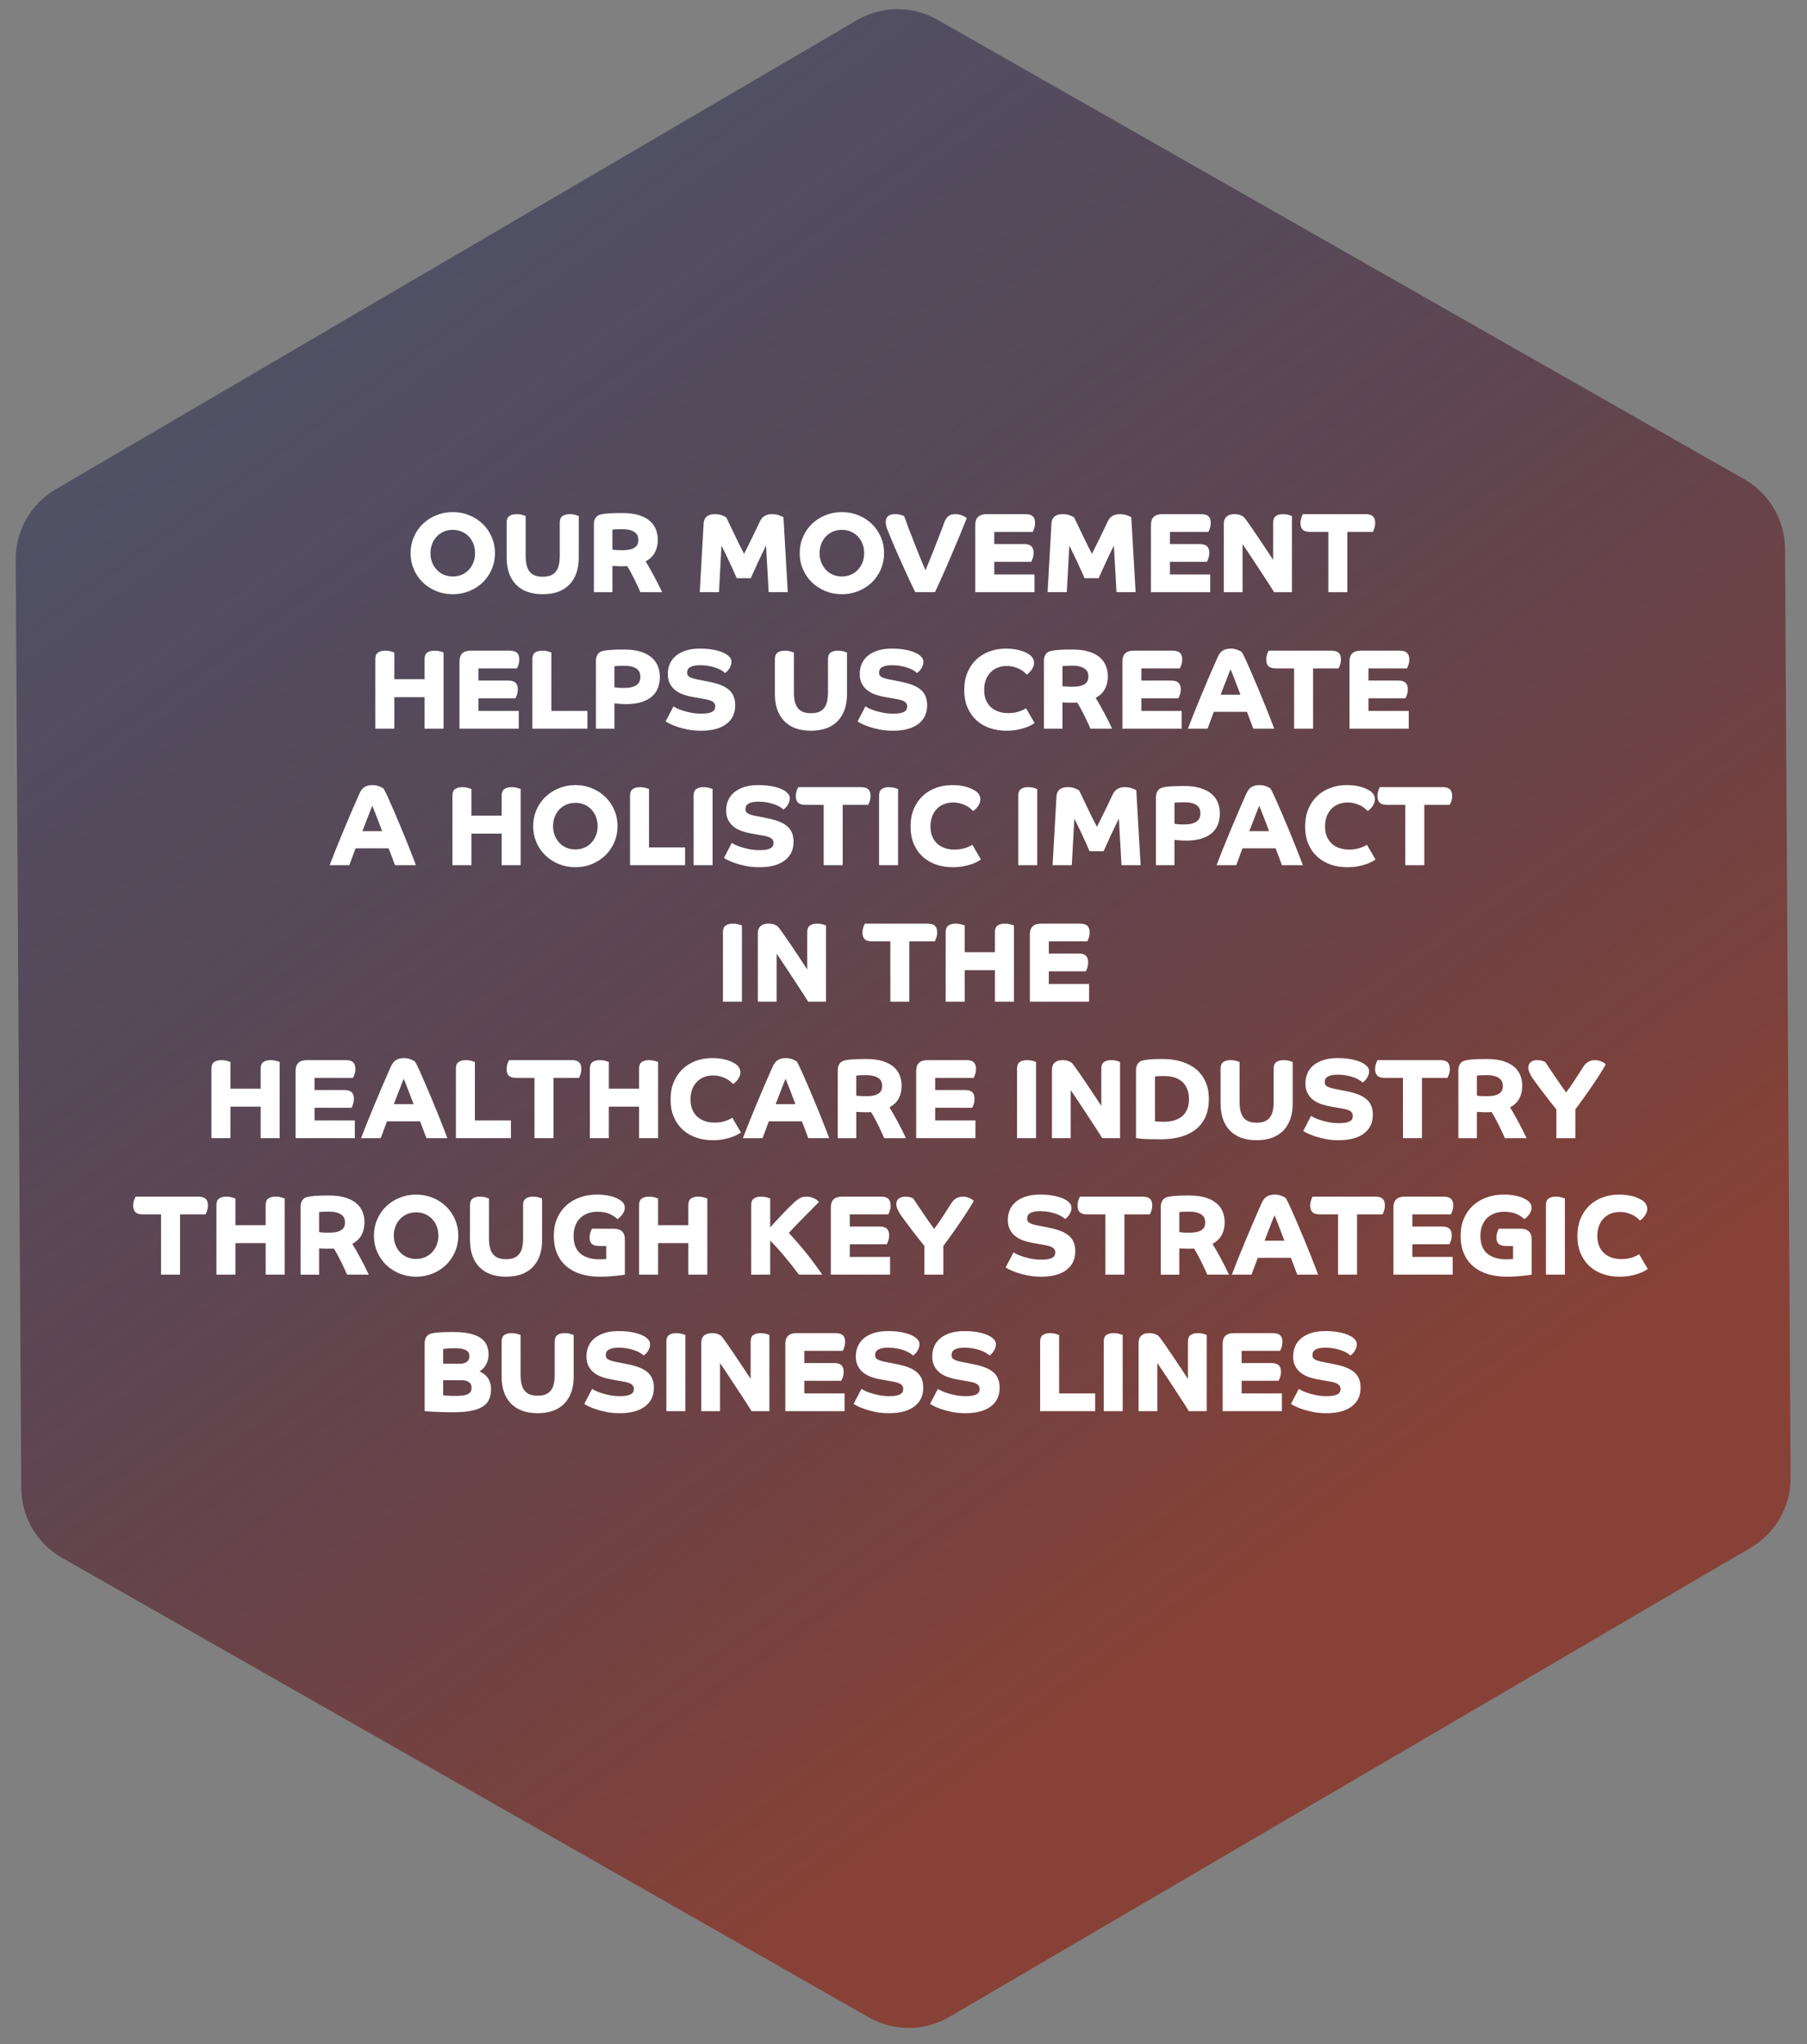 <?xml version="1.0" encoding="utf-8"?>
<!-- Generator: Adobe Illustrator 17.0.0, SVG Export Plug-In . SVG Version: 6.00 Build 0)  -->
<!DOCTYPE svg PUBLIC "-//W3C//DTD SVG 1.1//EN" "http://www.w3.org/Graphics/SVG/1.1/DTD/svg11.dtd">
<svg version="1.1" id="HEXP2_Layer_1" xmlns="http://www.w3.org/2000/svg" xmlns:xlink="http://www.w3.org/1999/xlink" x="0px" y="0px"
	 width="405.563px" height="458.688px" viewBox="0 0 405.563 458.688" enable-background="new 0 0 405.563 458.688"
	 xml:space="preserve" class="show-on-scroll-bottom typewriter-svg">
<rect x="0" y="0" width="405.563" height="458.688" fill="#808080" stroke="none"/>
<style type="text/css">
.typewriter-svg g:first-of-type{animation:typewritersvg1 10s ease-out infinite; transform-origin:center;}
.typewriter-svg g:nth-of-type(2){animation:typewritersvg2 10s ease-out infinite; transform-origin:center;}
.typewriter-svg g:nth-of-type(3){animation:typewritersvg3 10s ease-out infinite; transform-origin:center;}
.typewriter-svg g:nth-of-type(4){animation:typewritersvg4 10s ease-out infinite; transform-origin:center;}
.typewriter-svg g:nth-of-type(5){animation:typewritersvg5 10s ease-out infinite; transform-origin:center;}
.typewriter-svg g:nth-of-type(6){animation:typewritersvg6 10s ease-out infinite; transform-origin:center;}
.typewriter-svg g:nth-of-type(7){animation:typewritersvg7 10s ease-out infinite; transform-origin:center;}
.typewriter-svg g:nth-of-type(8){animation:typewritersvg8 10s ease-out infinite; transform-origin:center;}
.typewriter-svg g:nth-of-type(9){animation:typewritersvg9 10s ease-out infinite; transform-origin:center;}
.typewriter-svg g:nth-of-type(10){animation:typewritersvg10 10s ease-out infinite; transform-origin:center;}
@keyframes typewritersvg1{ 0%, 10%, 100%{ opacity:0; transform:scale(0.8); } 15%, 95%{ opacity:1; transform:scale(1)} }
@keyframes typewritersvg2{ 0%, 12%, 100%{ opacity:0; transform:scale(0.6); } 17%, 95%{ opacity:1; transform:scale(1)} }
@keyframes typewritersvg3{ 0%, 14%, 100%{ opacity:0; transform:scale(0.6); } 19%, 95%{ opacity:1; transform:scale(1)} }
@keyframes typewritersvg4{ 0%, 16%, 100%{ opacity:0; transform:scale(0.6); } 21%, 95%{ opacity:1; transform:scale(1)} }
@keyframes typewritersvg5{ 0%, 18%, 100%{ opacity:0; transform:scale(0.6); } 23%, 95%{ opacity:1; transform:scale(1)} }
@keyframes typewritersvg6{ 0%, 20%, 100%{ opacity:0; transform:scale(0.6); } 25%, 95%{ opacity:1; transform:scale(1)} }
@keyframes typewritersvg7{ 0%, 22%, 100%{ opacity:0; transform:scale(0.6); } 27%, 95%{ opacity:1; transform:scale(1)} }
@keyframes typewritersvg8{ 0%, 24%, 100%{ opacity:0; transform:scale(0.6); } 29%, 95%{ opacity:1; transform:scale(1)} }
@keyframes typewritersvg9{ 0%, 26%, 100%{ opacity:0; transform:scale(0.6); } 31%, 95%{ opacity:1; transform:scale(1)} }
@keyframes typewritersvg10{ 0%, 28%, 100%{ opacity:0; transform:scale(0.6); } 33%, 95%{ opacity:1; transform:scale(1)} }      
</style>
<g>
	
		<linearGradient id="HEXP2_SVGID_1_" gradientUnits="userSpaceOnUse" x1="-1455.249" y1="450.376" x2="-1456.88" y2="452.758" gradientTransform="matrix(133.679 3.185 3.576 -150.125 193232.203 72656.844)">
		<stop  offset="0.137" style="stop-color:#874136"/>
		<stop  offset="1" style="stop-color:#222249;stop-opacity:0.5"/>
	</linearGradient>
	<path fill="url(#HEXP2_SVGID_1_)" d="M391.491,107.538c5.617,3.197,9.101,9.149,9.141,15.614l1.246,208.381
		c0.04,6.463-3.374,12.454-8.951,15.722L213.09,452.528c-5.579,3.261-12.475,3.301-18.092,0.104L13.912,349.524
		c-5.617-3.197-9.101-9.149-9.141-15.614L3.524,125.529c-0.04-6.463,3.374-12.454,8.951-15.722L192.312,4.534
		c5.579-3.265,12.475-3.306,18.092-0.108L391.491,107.538L391.491,107.538z"/>
</g>
<g>
	<path fill="#FFFFFF" d="M92.152,124.114c0-1.292,0.242-2.501,0.727-3.624c0.485-1.123,1.153-2.097,2.003-2.922
		s1.854-1.476,3.012-1.953c1.157-0.476,2.399-0.714,3.726-0.714s2.569,0.238,3.726,0.714c1.157,0.477,2.161,1.127,3.011,1.953
		s1.519,1.799,2.003,2.922c0.485,1.123,0.728,2.332,0.728,3.624c0,1.293-0.243,2.501-0.728,3.624
		c-0.485,1.123-1.153,2.097-2.003,2.922s-1.854,1.476-3.011,1.952c-1.157,0.476-2.399,0.715-3.726,0.715s-2.569-0.239-3.726-0.715
		c-1.157-0.476-2.161-1.127-3.012-1.952s-1.519-1.799-2.003-2.922C92.394,126.615,92.152,125.407,92.152,124.114z M101.62,129.346
		c0.731,0,1.404-0.131,2.016-0.396c0.612-0.264,1.14-0.634,1.583-1.11c0.442-0.476,0.787-1.029,1.033-1.659
		c0.247-0.629,0.37-1.318,0.37-2.067c0-0.749-0.124-1.442-0.37-2.08c-0.247-0.638-0.591-1.191-1.033-1.659
		c-0.443-0.468-0.97-0.833-1.583-1.097s-1.285-0.396-2.016-0.396c-0.732,0-1.404,0.132-2.016,0.396
		c-0.613,0.264-1.14,0.629-1.583,1.097c-0.442,0.468-0.787,1.021-1.034,1.659c-0.247,0.638-0.37,1.331-0.37,2.08
		c0,0.749,0.124,1.438,0.37,2.067c0.247,0.63,0.591,1.183,1.034,1.659c0.442,0.477,0.97,0.847,1.583,1.11
		C100.217,129.215,100.888,129.346,101.62,129.346z"/>
	<path fill="#FFFFFF" d="M113.717,117.249c0-0.697,0.204-1.187,0.612-1.467c0.409-0.281,0.944-0.421,1.608-0.421
		c0.493,0,0.932,0.06,1.314,0.179s0.625,0.196,0.727,0.229v8.907c0,0.766,0.064,1.442,0.191,2.029
		c0.128,0.587,0.34,1.081,0.638,1.48c0.297,0.4,0.689,0.702,1.174,0.906c0.485,0.205,1.093,0.307,1.825,0.307
		c0.731,0,1.34-0.102,1.825-0.307c0.485-0.204,0.876-0.506,1.174-0.906c0.297-0.399,0.51-0.893,0.638-1.48
		c0.127-0.587,0.191-1.263,0.191-2.029v-7.427c0-0.697,0.204-1.187,0.612-1.467s0.944-0.421,1.608-0.421
		c0.493,0,0.932,0.06,1.314,0.179s0.625,0.196,0.727,0.229v9.341c0,2.586-0.698,4.603-2.093,6.048
		c-1.395,1.446-3.394,2.169-5.997,2.169c-2.604,0-4.603-0.723-5.998-2.169c-1.396-1.446-2.093-3.462-2.093-6.048V117.249z"/>
	<path fill="#FFFFFF" d="M133.292,117.632c0-0.374,0.051-0.697,0.153-0.97c0.102-0.272,0.234-0.498,0.396-0.676
		s0.349-0.314,0.562-0.408c0.213-0.093,0.43-0.157,0.651-0.191c0.17-0.034,0.37-0.068,0.6-0.102c0.23-0.034,0.519-0.064,0.868-0.089
		c0.348-0.025,0.774-0.047,1.276-0.064c0.501-0.017,1.11-0.025,1.825-0.025c1.531,0,2.807,0.166,3.828,0.498
		c1.021,0.332,1.841,0.778,2.463,1.34c0.621,0.562,1.063,1.204,1.327,1.927c0.264,0.724,0.396,1.477,0.396,2.259
		c0,1.038-0.213,1.97-0.638,2.794c-0.425,0.826-1.123,1.502-2.093,2.029c0.255,0.408,0.536,0.885,0.842,1.429
		s0.625,1.119,0.957,1.723c0.332,0.604,0.659,1.229,0.982,1.875c0.323,0.647,0.629,1.276,0.919,1.889h-4.875
		c-0.085-0.187-0.243-0.54-0.472-1.059s-0.494-1.08-0.791-1.685c-0.298-0.604-0.604-1.195-0.919-1.773
		c-0.315-0.578-0.583-1.029-0.804-1.353c-0.239,0.034-0.481,0.051-0.728,0.051s-0.506,0-0.778,0c-0.102,0-0.243-0.004-0.421-0.013
		c-0.179-0.008-0.362-0.017-0.549-0.025c-0.188-0.008-0.357-0.017-0.511-0.026c-0.153-0.008-0.255-0.021-0.306-0.038v5.921h-4.16
		V117.632z M137.451,123.323c0.051,0,0.124,0.009,0.217,0.025c0.093,0.017,0.225,0.035,0.396,0.051
		c0.17,0.017,0.387,0.03,0.651,0.038c0.263,0.009,0.591,0.013,0.982,0.013c0.731,0,1.331-0.063,1.799-0.191
		c0.468-0.127,0.833-0.297,1.097-0.51c0.264-0.212,0.442-0.459,0.536-0.74c0.093-0.281,0.14-0.565,0.14-0.855
		c0-0.272-0.042-0.548-0.127-0.829c-0.085-0.281-0.26-0.54-0.523-0.779c-0.264-0.238-0.642-0.434-1.136-0.587
		c-0.494-0.153-1.148-0.229-1.965-0.229c-0.596,0-1.068,0.013-1.417,0.038c-0.349,0.026-0.566,0.047-0.651,0.064V123.323z"/>
	<path fill="#FFFFFF" d="M157.919,117.555c0.017-0.425,0.098-0.783,0.243-1.072c0.145-0.289,0.332-0.514,0.562-0.676
		c0.229-0.161,0.489-0.276,0.778-0.344c0.289-0.068,0.595-0.102,0.919-0.102c0.664,0,1.225,0.094,1.684,0.281
		s0.766,0.349,0.919,0.485c0.612,1.259,1.254,2.599,1.927,4.02c0.672,1.421,1.356,2.794,2.055,4.122
		c0.612-1.225,1.212-2.433,1.799-3.624c0.587-1.191,1.127-2.322,1.621-3.395c0.323-0.731,0.719-1.229,1.187-1.493
		c0.468-0.264,0.999-0.396,1.595-0.396c0.646,0,1.212,0.089,1.697,0.268c0.485,0.179,0.795,0.319,0.932,0.421l0.97,16.818h-4.288
		l-0.587-10.464c-0.306,0.63-0.621,1.276-0.944,1.94s-0.634,1.318-0.931,1.965c-0.298,0.647-0.579,1.264-0.842,1.851
		c-0.264,0.587-0.498,1.11-0.702,1.569h-3.165c-0.188-0.459-0.421-0.995-0.702-1.608c-0.281-0.612-0.574-1.25-0.88-1.914
		c-0.307-0.664-0.622-1.323-0.944-1.978c-0.324-0.655-0.622-1.255-0.894-1.799l-0.561,10.438h-4.313L157.919,117.555z"/>
	<path fill="#FFFFFF" d="M179.484,124.114c0-1.292,0.242-2.501,0.727-3.624c0.485-1.123,1.153-2.097,2.003-2.922
		s1.854-1.476,3.012-1.953c1.157-0.476,2.399-0.714,3.726-0.714s2.569,0.238,3.726,0.714c1.157,0.477,2.161,1.127,3.011,1.953
		s1.519,1.799,2.003,2.922c0.485,1.123,0.728,2.332,0.728,3.624c0,1.293-0.243,2.501-0.728,3.624
		c-0.485,1.123-1.153,2.097-2.003,2.922s-1.854,1.476-3.011,1.952c-1.157,0.476-2.399,0.715-3.726,0.715s-2.569-0.239-3.726-0.715
		c-1.157-0.476-2.161-1.127-3.012-1.952s-1.519-1.799-2.003-2.922C179.726,126.615,179.484,125.407,179.484,124.114z
		 M188.952,129.346c0.731,0,1.404-0.131,2.016-0.396c0.612-0.264,1.14-0.634,1.583-1.11c0.442-0.476,0.787-1.029,1.033-1.659
		c0.247-0.629,0.37-1.318,0.37-2.067c0-0.749-0.124-1.442-0.37-2.08c-0.247-0.638-0.591-1.191-1.033-1.659
		c-0.443-0.468-0.97-0.833-1.583-1.097s-1.285-0.396-2.016-0.396c-0.732,0-1.404,0.132-2.016,0.396
		c-0.613,0.264-1.14,0.629-1.583,1.097c-0.442,0.468-0.787,1.021-1.034,1.659c-0.247,0.638-0.37,1.331-0.37,2.08
		c0,0.749,0.124,1.438,0.37,2.067c0.247,0.63,0.591,1.183,1.034,1.659c0.442,0.477,0.97,0.847,1.583,1.11
		C187.549,129.215,188.22,129.346,188.952,129.346z"/>
	<path fill="#FFFFFF" d="M205.438,132.868c-0.408-0.799-0.82-1.646-1.236-2.54c-0.418-0.893-0.826-1.782-1.226-2.667
		c-0.4-0.884-0.783-1.735-1.148-2.552c-0.366-0.817-0.693-1.561-0.982-2.233c-0.29-0.672-0.532-1.246-0.728-1.723
		c-0.196-0.476-0.328-0.799-0.396-0.97c-0.188-0.459-0.387-0.957-0.6-1.493c-0.213-0.536-0.319-1.06-0.319-1.57
		c0-1.174,0.698-1.761,2.093-1.761c0.544,0,1,0.063,1.366,0.191c0.365,0.127,0.591,0.217,0.676,0.268
		c0.289,0.834,0.638,1.787,1.047,2.858c0.408,1.072,0.832,2.166,1.275,3.28c0.441,1.114,0.877,2.199,1.301,3.254
		c0.426,1.055,0.809,1.974,1.148,2.756c0.578-1.378,1.234-2.995,1.967-4.849c0.73-1.854,1.479-3.803,2.244-5.844
		c0.238-0.646,0.537-1.127,0.895-1.442s0.918-0.472,1.684-0.472c0.34,0,0.654,0.042,0.945,0.127
		c0.289,0.085,0.543,0.179,0.766,0.281c0.221,0.102,0.395,0.204,0.523,0.306c0.127,0.102,0.207,0.162,0.242,0.179
		c-0.104,0.255-0.295,0.736-0.574,1.442c-0.281,0.706-0.621,1.54-1.021,2.501c-0.4,0.961-0.842,2.012-1.326,3.152
		c-0.486,1.14-0.975,2.284-1.469,3.433s-0.979,2.25-1.455,3.305c-0.477,1.055-0.9,1.982-1.275,2.782H205.438z"/>
	<path fill="#FFFFFF" d="M218.888,117.785c0-1.616,0.843-2.424,2.527-2.424h8.728c0.782,0,1.34,0.166,1.672,0.498
		c0.332,0.332,0.498,0.813,0.498,1.442c0,0.459-0.068,0.88-0.204,1.263c-0.137,0.383-0.247,0.643-0.332,0.778h-8.626v2.731h6.661
		c0.782,0,1.34,0.166,1.671,0.498c0.332,0.332,0.498,0.813,0.498,1.442c0,0.459-0.068,0.88-0.204,1.263
		c-0.137,0.383-0.247,0.643-0.332,0.779h-8.294v2.833h9.034v3.981h-13.297V117.785z"/>
	<path fill="#FFFFFF" d="M235.987,117.555c0.017-0.425,0.098-0.783,0.242-1.072c0.145-0.289,0.332-0.514,0.562-0.676
		c0.23-0.161,0.489-0.276,0.779-0.344c0.289-0.068,0.595-0.102,0.918-0.102c0.664,0,1.226,0.094,1.685,0.281
		c0.46,0.187,0.766,0.349,0.919,0.485c0.612,1.259,1.255,2.599,1.927,4.02c0.672,1.421,1.356,2.794,2.055,4.122
		c0.612-1.225,1.212-2.433,1.799-3.624s1.127-2.322,1.621-3.395c0.322-0.731,0.719-1.229,1.187-1.493s0.999-0.396,1.595-0.396
		c0.646,0,1.213,0.089,1.697,0.268c0.485,0.179,0.795,0.319,0.932,0.421l0.97,16.818h-4.287l-0.587-10.464
		c-0.307,0.63-0.622,1.276-0.944,1.94c-0.324,0.664-0.635,1.318-0.932,1.965c-0.298,0.647-0.579,1.264-0.843,1.851
		s-0.497,1.11-0.701,1.569h-3.165c-0.188-0.459-0.421-0.995-0.702-1.608c-0.28-0.612-0.574-1.25-0.88-1.914
		c-0.307-0.664-0.621-1.323-0.944-1.978s-0.621-1.255-0.894-1.799l-0.562,10.438h-4.313L235.987,117.555z"/>
	<path fill="#FFFFFF" d="M258.318,117.785c0-1.616,0.843-2.424,2.527-2.424h8.728c0.782,0,1.34,0.166,1.672,0.498
		c0.332,0.332,0.498,0.813,0.498,1.442c0,0.459-0.068,0.88-0.204,1.263c-0.137,0.383-0.247,0.643-0.332,0.778h-8.626v2.731h6.661
		c0.782,0,1.34,0.166,1.671,0.498c0.332,0.332,0.498,0.813,0.498,1.442c0,0.459-0.068,0.88-0.204,1.263
		c-0.137,0.383-0.247,0.643-0.332,0.779h-8.294v2.833h9.034v3.981h-13.297V117.785z"/>
	<path fill="#FFFFFF" d="M274.676,117.581c0-0.442,0.068-0.808,0.204-1.098c0.137-0.289,0.315-0.514,0.536-0.676
		c0.221-0.161,0.473-0.276,0.753-0.344c0.281-0.068,0.565-0.102,0.855-0.102c0.595,0,1.071,0.081,1.429,0.242
		c0.357,0.162,0.587,0.285,0.689,0.37c0.085,0.085,0.276,0.332,0.574,0.74c0.297,0.408,0.654,0.91,1.071,1.506
		s0.868,1.255,1.353,1.978c0.485,0.724,0.957,1.429,1.417,2.118c0.459,0.689,0.885,1.327,1.276,1.915
		c0.391,0.587,0.697,1.059,0.918,1.416v-8.396c0-0.697,0.204-1.187,0.613-1.467c0.408-0.281,0.944-0.421,1.607-0.421
		c0.493,0,0.927,0.06,1.302,0.179c0.374,0.119,0.604,0.196,0.688,0.229v17.099h-4.007c-0.152-0.255-0.392-0.638-0.714-1.148
		c-0.323-0.51-0.698-1.089-1.123-1.735c-0.426-0.646-0.881-1.34-1.365-2.08c-0.485-0.74-0.962-1.467-1.43-2.182
		c-0.468-0.714-0.915-1.386-1.34-2.016c-0.426-0.629-0.791-1.165-1.098-1.608v10.77h-4.211V117.581z"/>
	<path fill="#FFFFFF" d="M298.13,119.342h-4.083c-0.783,0-1.34-0.166-1.672-0.498c-0.331-0.332-0.497-0.812-0.497-1.442
		c0-0.459,0.067-0.88,0.204-1.263c0.136-0.383,0.246-0.642,0.331-0.778h14.063c0.782,0,1.34,0.166,1.672,0.498
		c0.332,0.332,0.497,0.813,0.497,1.442c0,0.459-0.067,0.88-0.204,1.263c-0.136,0.383-0.246,0.643-0.331,0.778h-5.717v13.526h-4.263
		V119.342z"/>
</g>
<g>
	<path fill="#FFFFFF" d="M84.24,163.493v-15.619c0-0.697,0.204-1.187,0.612-1.467s0.944-0.421,1.608-0.421
		c0.493,0,0.932,0.06,1.314,0.179s0.625,0.196,0.727,0.229v5.998h6.789v-4.518c0-0.697,0.205-1.187,0.613-1.467
		s0.944-0.421,1.608-0.421c0.493,0,0.931,0.06,1.314,0.179s0.625,0.196,0.728,0.229v17.099h-4.262v-7.069h-6.789v7.069H84.24z"/>
	<path fill="#FFFFFF" d="M103.126,148.41c0-1.616,0.842-2.424,2.526-2.424h8.729c0.782,0,1.34,0.166,1.671,0.498
		c0.332,0.332,0.498,0.813,0.498,1.442c0,0.459-0.068,0.88-0.204,1.263s-0.247,0.643-0.332,0.778h-8.626v2.731h6.661
		c0.782,0,1.34,0.166,1.672,0.498c0.332,0.332,0.498,0.813,0.498,1.442c0,0.459-0.068,0.88-0.204,1.263
		c-0.137,0.383-0.247,0.643-0.332,0.779h-8.294v2.833h9.035v3.981h-13.296V148.41z"/>
	<path fill="#FFFFFF" d="M119.485,163.493v-15.619c0-0.697,0.204-1.187,0.612-1.467s0.944-0.421,1.608-0.421
		c0.493,0,0.932,0.06,1.314,0.179s0.625,0.196,0.727,0.229v13.118h8.09v3.981H119.485z"/>
	<path fill="#FFFFFF" d="M133.751,148.257c0-0.374,0.051-0.697,0.153-0.97c0.102-0.272,0.234-0.498,0.396-0.676
		s0.349-0.314,0.562-0.408c0.213-0.093,0.43-0.157,0.651-0.191c0.17-0.034,0.37-0.068,0.6-0.102c0.23-0.034,0.519-0.064,0.868-0.089
		c0.348-0.025,0.774-0.047,1.276-0.064c0.501-0.017,1.11-0.025,1.825-0.025c1.531,0,2.807,0.175,3.828,0.523
		c1.021,0.349,1.841,0.809,2.463,1.378c0.621,0.57,1.063,1.225,1.327,1.965c0.264,0.74,0.396,1.502,0.396,2.284
		c0,0.902-0.145,1.727-0.434,2.476c-0.29,0.749-0.74,1.391-1.353,1.927c-0.612,0.536-1.399,0.953-2.361,1.251
		s-2.105,0.446-3.432,0.446c-0.307,0-0.604-0.008-0.894-0.025c-0.29-0.017-0.553-0.034-0.791-0.051
		c-0.238-0.017-0.438-0.038-0.6-0.063c-0.162-0.025-0.268-0.039-0.319-0.039v5.691h-4.16V148.257z M137.91,154.204
		c0.119,0.017,0.328,0.047,0.625,0.089c0.297,0.042,0.787,0.063,1.467,0.063c0.783,0,1.417-0.072,1.901-0.217
		s0.863-0.336,1.136-0.574c0.272-0.238,0.455-0.506,0.549-0.804c0.093-0.298,0.14-0.591,0.14-0.881c0-0.272-0.038-0.553-0.115-0.842
		c-0.077-0.29-0.243-0.557-0.498-0.804c-0.255-0.247-0.625-0.451-1.11-0.612s-1.136-0.243-1.952-0.243
		c-0.596,0-1.081,0.013-1.455,0.039c-0.374,0.025-0.604,0.047-0.689,0.063V154.204z"/>
	<path fill="#FFFFFF" d="M151.156,158.491c0.103,0.085,0.332,0.217,0.689,0.396c0.357,0.179,0.808,0.357,1.353,0.536
		c0.544,0.179,1.174,0.341,1.889,0.485c0.714,0.145,1.488,0.217,2.322,0.217c0.68,0,1.225-0.047,1.633-0.141
		c0.408-0.093,0.723-0.217,0.944-0.37c0.221-0.153,0.366-0.327,0.434-0.523c0.068-0.195,0.103-0.396,0.103-0.6
		c0-0.409-0.166-0.744-0.498-1.008c-0.332-0.264-0.949-0.472-1.85-0.625l-2.603-0.459c-0.681-0.119-1.361-0.289-2.042-0.511
		c-0.681-0.221-1.289-0.527-1.825-0.918c-0.536-0.391-0.974-0.894-1.314-1.506s-0.51-1.37-0.51-2.271
		c0-0.782,0.145-1.519,0.434-2.208c0.289-0.689,0.731-1.289,1.327-1.799c0.595-0.51,1.348-0.914,2.258-1.212
		s1.978-0.447,3.203-0.447c0.884,0,1.659,0.047,2.322,0.14c0.664,0.094,1.233,0.208,1.71,0.345c0.476,0.136,0.863,0.272,1.161,0.408
		c0.297,0.137,0.515,0.247,0.651,0.332c0.289,0.17,0.565,0.404,0.83,0.702c0.263,0.298,0.396,0.651,0.396,1.059
		c0,0.29-0.051,0.566-0.153,0.83s-0.226,0.506-0.37,0.727c-0.145,0.222-0.302,0.413-0.472,0.574c-0.17,0.162-0.315,0.285-0.434,0.37
		c-0.17-0.17-0.426-0.361-0.766-0.574c-0.341-0.212-0.749-0.404-1.225-0.574c-0.477-0.17-1.021-0.314-1.633-0.434
		c-0.613-0.119-1.268-0.179-1.965-0.179c-0.664,0-1.191,0.055-1.582,0.166c-0.392,0.111-0.685,0.247-0.881,0.408
		s-0.323,0.344-0.383,0.549c-0.06,0.204-0.089,0.392-0.089,0.562c0,0.153,0.021,0.298,0.063,0.434
		c0.042,0.136,0.145,0.268,0.306,0.396c0.162,0.128,0.392,0.247,0.689,0.357c0.297,0.111,0.702,0.217,1.212,0.319l2.706,0.536
		c0.953,0.188,1.791,0.421,2.514,0.702s1.331,0.625,1.825,1.034c0.493,0.408,0.863,0.902,1.11,1.48
		c0.246,0.579,0.37,1.268,0.37,2.067c0,1.787-0.668,3.182-2.003,4.186c-1.336,1.004-3.22,1.506-5.653,1.506
		c-1.106,0-2.123-0.094-3.05-0.281s-1.74-0.404-2.437-0.651c-0.698-0.247-1.263-0.48-1.697-0.702
		c-0.434-0.221-0.693-0.374-0.778-0.459L151.156,158.491z"/>
	<path fill="#FFFFFF" d="M173.92,147.874c0-0.697,0.204-1.187,0.612-1.467c0.409-0.281,0.944-0.421,1.608-0.421
		c0.493,0,0.932,0.06,1.314,0.179s0.625,0.196,0.727,0.229v8.907c0,0.766,0.064,1.442,0.191,2.029
		c0.128,0.587,0.34,1.081,0.638,1.48c0.297,0.4,0.689,0.702,1.174,0.906c0.485,0.205,1.093,0.307,1.825,0.307
		c0.731,0,1.34-0.102,1.825-0.307c0.485-0.204,0.876-0.506,1.174-0.906c0.297-0.399,0.51-0.893,0.638-1.48
		c0.127-0.587,0.191-1.263,0.191-2.029v-7.427c0-0.697,0.204-1.187,0.612-1.467s0.944-0.421,1.608-0.421
		c0.493,0,0.932,0.06,1.314,0.179s0.625,0.196,0.727,0.229v9.341c0,2.586-0.698,4.603-2.093,6.048
		c-1.395,1.446-3.394,2.169-5.997,2.169c-2.604,0-4.603-0.723-5.998-2.169c-1.396-1.446-2.093-3.462-2.093-6.048V147.874z"/>
	<path fill="#FFFFFF" d="M194.235,158.491c0.103,0.085,0.332,0.217,0.689,0.396c0.357,0.179,0.808,0.357,1.353,0.536
		c0.544,0.179,1.174,0.341,1.889,0.485c0.714,0.145,1.488,0.217,2.322,0.217c0.68,0,1.225-0.047,1.633-0.141
		c0.408-0.093,0.723-0.217,0.944-0.37c0.22-0.153,0.366-0.327,0.433-0.523c0.068-0.195,0.104-0.396,0.104-0.6
		c0-0.409-0.166-0.744-0.499-1.008c-0.332-0.264-0.949-0.472-1.85-0.625l-2.603-0.459c-0.681-0.119-1.361-0.289-2.042-0.511
		c-0.681-0.221-1.289-0.527-1.825-0.918c-0.536-0.391-0.974-0.894-1.314-1.506s-0.51-1.37-0.51-2.271
		c0-0.782,0.145-1.519,0.434-2.208c0.289-0.689,0.731-1.289,1.327-1.799c0.595-0.51,1.348-0.914,2.258-1.212
		s1.978-0.447,3.203-0.447c0.884,0,1.659,0.047,2.322,0.14c0.664,0.094,1.234,0.208,1.709,0.345
		c0.477,0.136,0.864,0.272,1.162,0.408c0.297,0.137,0.514,0.247,0.65,0.332c0.289,0.17,0.565,0.404,0.829,0.702
		c0.264,0.298,0.396,0.651,0.396,1.059c0,0.29-0.051,0.566-0.152,0.83c-0.103,0.264-0.227,0.506-0.37,0.727
		c-0.146,0.222-0.303,0.413-0.473,0.574c-0.17,0.162-0.314,0.285-0.434,0.37c-0.17-0.17-0.426-0.361-0.766-0.574
		c-0.341-0.212-0.749-0.404-1.226-0.574c-0.477-0.17-1.021-0.314-1.633-0.434c-0.613-0.119-1.268-0.179-1.965-0.179
		c-0.664,0-1.191,0.055-1.582,0.166c-0.392,0.111-0.685,0.247-0.881,0.408s-0.323,0.344-0.383,0.549
		c-0.06,0.204-0.089,0.392-0.089,0.562c0,0.153,0.021,0.298,0.063,0.434c0.042,0.136,0.145,0.268,0.306,0.396
		c0.162,0.128,0.392,0.247,0.689,0.357c0.297,0.111,0.702,0.217,1.212,0.319l2.706,0.536c0.953,0.188,1.791,0.421,2.513,0.702
		c0.724,0.281,1.332,0.625,1.825,1.034s0.863,0.902,1.11,1.48c0.246,0.579,0.37,1.268,0.37,2.067c0,1.787-0.668,3.182-2.004,4.186
		s-3.22,1.506-5.653,1.506c-1.106,0-2.123-0.094-3.05-0.281s-1.74-0.404-2.437-0.651c-0.698-0.247-1.263-0.48-1.697-0.702
		c-0.434-0.221-0.693-0.374-0.778-0.459L194.235,158.491z"/>
	<path fill="#FFFFFF" d="M232.236,162.192c-0.188,0.137-0.455,0.302-0.804,0.498s-0.787,0.387-1.314,0.574s-1.148,0.348-1.863,0.485
		c-0.714,0.136-1.522,0.204-2.424,0.204c-1.276,0-2.484-0.191-3.624-0.574c-1.141-0.383-2.14-0.957-2.999-1.723
		s-1.54-1.718-2.042-2.858c-0.502-1.14-0.753-2.467-0.753-3.981c0-1.48,0.243-2.794,0.728-3.943c0.485-1.148,1.148-2.118,1.991-2.91
		c0.842-0.791,1.828-1.395,2.96-1.812c1.132-0.417,2.352-0.625,3.662-0.625c0.697,0,1.327,0.042,1.889,0.127
		c0.562,0.085,1.06,0.196,1.493,0.332s0.804,0.281,1.11,0.434c0.306,0.153,0.553,0.29,0.74,0.408
		c0.391,0.29,0.672,0.592,0.842,0.906c0.17,0.315,0.255,0.643,0.255,0.982c0,0.324-0.063,0.63-0.191,0.919
		c-0.127,0.29-0.28,0.549-0.459,0.778s-0.357,0.425-0.536,0.587c-0.179,0.162-0.327,0.277-0.446,0.345
		c-0.171-0.17-0.388-0.37-0.651-0.6c-0.264-0.229-0.583-0.438-0.957-0.625c-0.374-0.187-0.804-0.349-1.288-0.485
		c-0.485-0.136-1.025-0.204-1.621-0.204c-0.749,0-1.429,0.124-2.042,0.37c-0.612,0.247-1.144,0.604-1.595,1.072
		c-0.451,0.468-0.8,1.034-1.046,1.697c-0.247,0.664-0.37,1.412-0.37,2.246c0,0.851,0.136,1.6,0.408,2.246
		c0.271,0.646,0.646,1.187,1.123,1.621c0.476,0.434,1.042,0.761,1.697,0.982c0.654,0.221,1.365,0.332,2.131,0.332
		c0.952,0,1.773-0.119,2.463-0.357c0.688-0.238,1.212-0.485,1.569-0.74l1.914,3.292H232.236z"/>
	<path fill="#FFFFFF" d="M234.302,148.257c0-0.374,0.052-0.697,0.153-0.97c0.103-0.272,0.233-0.498,0.396-0.676
		s0.349-0.314,0.562-0.408c0.213-0.093,0.43-0.157,0.651-0.191c0.17-0.034,0.37-0.068,0.6-0.102s0.519-0.064,0.867-0.089
		s0.774-0.047,1.276-0.064c0.502-0.017,1.11-0.025,1.824-0.025c1.532,0,2.808,0.166,3.829,0.498c1.021,0.332,1.841,0.778,2.462,1.34
		s1.063,1.204,1.327,1.927c0.264,0.724,0.396,1.477,0.396,2.259c0,1.038-0.213,1.97-0.638,2.794
		c-0.426,0.826-1.123,1.502-2.093,2.029c0.255,0.408,0.536,0.885,0.843,1.429c0.306,0.544,0.625,1.119,0.957,1.723
		c0.331,0.604,0.659,1.229,0.982,1.875c0.322,0.647,0.629,1.276,0.919,1.889h-4.875c-0.085-0.187-0.242-0.54-0.472-1.059
		c-0.23-0.519-0.494-1.08-0.792-1.685c-0.298-0.604-0.604-1.195-0.918-1.773c-0.315-0.578-0.583-1.029-0.805-1.353
		c-0.238,0.034-0.48,0.051-0.727,0.051c-0.247,0-0.507,0-0.779,0c-0.102,0-0.242-0.004-0.421-0.013
		c-0.179-0.008-0.361-0.017-0.549-0.025c-0.188-0.008-0.356-0.017-0.51-0.026c-0.153-0.008-0.256-0.021-0.307-0.038v5.921h-4.16
		V148.257z M238.462,153.948c0.051,0,0.123,0.009,0.217,0.025c0.094,0.017,0.226,0.035,0.396,0.051
		c0.17,0.017,0.387,0.03,0.651,0.038c0.264,0.009,0.591,0.013,0.982,0.013c0.731,0,1.331-0.063,1.799-0.191
		c0.468-0.127,0.834-0.297,1.098-0.51c0.264-0.212,0.442-0.459,0.536-0.74c0.093-0.281,0.141-0.565,0.141-0.855
		c0-0.272-0.043-0.548-0.128-0.829s-0.26-0.54-0.523-0.779c-0.264-0.238-0.643-0.434-1.136-0.587
		c-0.493-0.153-1.148-0.229-1.965-0.229c-0.596,0-1.068,0.013-1.416,0.038c-0.35,0.026-0.566,0.047-0.651,0.064V153.948z"/>
	<path fill="#FFFFFF" d="M251.911,148.41c0-1.616,0.843-2.424,2.527-2.424h8.728c0.782,0,1.34,0.166,1.672,0.498
		c0.332,0.332,0.498,0.813,0.498,1.442c0,0.459-0.068,0.88-0.204,1.263c-0.137,0.383-0.247,0.643-0.332,0.778h-8.626v2.731h6.661
		c0.782,0,1.34,0.166,1.671,0.498c0.332,0.332,0.498,0.813,0.498,1.442c0,0.459-0.068,0.88-0.204,1.263
		c-0.137,0.383-0.247,0.643-0.332,0.779h-8.294v2.833h9.034v3.981h-13.297V148.41z"/>
	<path fill="#FFFFFF" d="M266.612,163.493c0.357-0.953,0.791-2.063,1.301-3.331c0.511-1.267,1.06-2.611,1.646-4.032
		c0.587-1.42,1.199-2.871,1.838-4.352c0.638-1.48,1.263-2.909,1.876-4.288c0.322-0.731,0.718-1.242,1.187-1.531
		c0.468-0.289,1.084-0.434,1.85-0.434c0.289,0,0.574,0.034,0.855,0.102c0.28,0.068,0.531,0.149,0.753,0.242
		c0.221,0.094,0.399,0.183,0.536,0.268c0.136,0.085,0.221,0.137,0.255,0.153c0.255,0.425,0.591,1.097,1.008,2.016
		s0.872,1.952,1.365,3.101c0.494,1.148,1.004,2.353,1.531,3.611c0.527,1.259,1.017,2.455,1.468,3.586
		c0.451,1.132,0.847,2.135,1.187,3.011c0.341,0.876,0.578,1.502,0.715,1.876h-4.695c-0.188-0.493-0.392-1.042-0.613-1.646
		c-0.221-0.604-0.493-1.314-0.816-2.131h-7.427c-0.272,0.715-0.515,1.37-0.728,1.965c-0.213,0.596-0.438,1.2-0.676,1.812H266.612z
		 M278.402,155.863c-0.17-0.459-0.365-0.974-0.587-1.544c-0.221-0.57-0.434-1.123-0.638-1.659c-0.204-0.536-0.396-1.029-0.574-1.48
		c-0.179-0.451-0.319-0.787-0.421-1.008c-0.103,0.239-0.238,0.574-0.408,1.008c-0.171,0.434-0.357,0.919-0.562,1.455
		c-0.204,0.536-0.417,1.085-0.639,1.646c-0.221,0.561-0.425,1.089-0.612,1.582H278.402z"/>
	<path fill="#FFFFFF" d="M290.448,149.967h-4.083c-0.783,0-1.34-0.166-1.672-0.498c-0.331-0.332-0.497-0.812-0.497-1.442
		c0-0.459,0.067-0.88,0.204-1.263c0.136-0.383,0.246-0.642,0.331-0.778h14.063c0.782,0,1.34,0.166,1.672,0.498
		c0.332,0.332,0.497,0.813,0.497,1.442c0,0.459-0.067,0.88-0.204,1.263c-0.136,0.383-0.246,0.643-0.331,0.778h-5.717v13.526h-4.263
		V149.967z"/>
	<path fill="#FFFFFF" d="M302.877,148.41c0-1.616,0.843-2.424,2.527-2.424h8.728c0.782,0,1.34,0.166,1.672,0.498
		c0.332,0.332,0.498,0.813,0.498,1.442c0,0.459-0.068,0.88-0.204,1.263c-0.137,0.383-0.247,0.643-0.332,0.778h-8.626v2.731h6.661
		c0.782,0,1.34,0.166,1.671,0.498c0.332,0.332,0.498,0.813,0.498,1.442c0,0.459-0.068,0.88-0.204,1.263
		c-0.137,0.383-0.247,0.643-0.332,0.779h-8.294v2.833h9.034v3.981h-13.297V148.41z"/>
</g>
<g>
	<path fill="#FFFFFF" d="M73.981,194.118c0.357-0.953,0.792-2.063,1.302-3.331c0.51-1.267,1.059-2.611,1.646-4.032
		c0.587-1.42,1.2-2.871,1.837-4.352c0.638-1.48,1.264-2.909,1.876-4.288c0.323-0.731,0.719-1.242,1.187-1.531
		c0.467-0.289,1.084-0.434,1.85-0.434c0.289,0,0.574,0.034,0.855,0.102c0.281,0.068,0.531,0.149,0.753,0.242
		c0.221,0.094,0.399,0.183,0.536,0.268c0.136,0.085,0.221,0.137,0.255,0.153c0.255,0.425,0.591,1.097,1.008,2.016
		c0.417,0.919,0.872,1.952,1.365,3.101c0.493,1.148,1.003,2.353,1.531,3.611c0.527,1.259,1.017,2.455,1.467,3.586
		c0.451,1.132,0.846,2.135,1.187,3.011c0.34,0.876,0.578,1.502,0.714,1.876h-4.696c-0.188-0.493-0.392-1.042-0.612-1.646
		c-0.222-0.604-0.494-1.314-0.817-2.131H79.8c-0.272,0.715-0.515,1.37-0.727,1.965c-0.213,0.596-0.438,1.2-0.676,1.812H73.981z
		 M85.772,186.488c-0.17-0.459-0.366-0.974-0.587-1.544c-0.222-0.57-0.434-1.123-0.638-1.659c-0.204-0.536-0.396-1.029-0.574-1.48
		c-0.179-0.451-0.319-0.787-0.421-1.008c-0.103,0.239-0.239,0.574-0.409,1.008s-0.357,0.919-0.562,1.455
		c-0.204,0.536-0.417,1.085-0.638,1.646c-0.222,0.561-0.426,1.089-0.613,1.582H85.772z"/>
	<path fill="#FFFFFF" d="M101.543,194.118v-15.619c0-0.697,0.204-1.187,0.612-1.467s0.944-0.421,1.608-0.421
		c0.493,0,0.932,0.06,1.314,0.179s0.625,0.196,0.727,0.229v5.998h6.789v-4.518c0-0.697,0.205-1.187,0.613-1.467
		s0.944-0.421,1.608-0.421c0.493,0,0.931,0.06,1.314,0.179s0.625,0.196,0.728,0.229v17.099h-4.262v-7.069h-6.789v7.069H101.543z"/>
	<path fill="#FFFFFF" d="M119.663,185.365c0-1.292,0.242-2.501,0.727-3.624c0.485-1.123,1.153-2.097,2.003-2.922
		s1.854-1.476,3.012-1.953c1.157-0.476,2.399-0.714,3.726-0.714s2.569,0.238,3.726,0.714c1.157,0.477,2.161,1.127,3.011,1.953
		s1.519,1.799,2.003,2.922c0.485,1.123,0.728,2.332,0.728,3.624c0,1.293-0.243,2.501-0.728,3.624
		c-0.485,1.123-1.153,2.097-2.003,2.922s-1.854,1.476-3.011,1.952c-1.157,0.476-2.399,0.715-3.726,0.715s-2.569-0.239-3.726-0.715
		c-1.157-0.476-2.161-1.127-3.012-1.952s-1.519-1.799-2.003-2.922C119.906,187.866,119.663,186.658,119.663,185.365z
		 M129.132,190.596c0.731,0,1.404-0.131,2.016-0.396c0.612-0.264,1.14-0.634,1.583-1.11c0.442-0.476,0.787-1.029,1.033-1.659
		c0.247-0.629,0.37-1.318,0.37-2.067c0-0.749-0.124-1.442-0.37-2.08c-0.247-0.638-0.591-1.191-1.033-1.659
		c-0.443-0.468-0.97-0.833-1.583-1.097s-1.285-0.396-2.016-0.396c-0.732,0-1.404,0.132-2.016,0.396
		c-0.613,0.264-1.14,0.629-1.583,1.097c-0.442,0.468-0.787,1.021-1.034,1.659c-0.247,0.638-0.37,1.331-0.37,2.08
		c0,0.749,0.124,1.438,0.37,2.067c0.247,0.63,0.591,1.183,1.034,1.659c0.442,0.477,0.97,0.847,1.583,1.11
		C127.728,190.465,128.4,190.596,129.132,190.596z"/>
	<path fill="#FFFFFF" d="M141.407,194.118v-15.619c0-0.697,0.204-1.187,0.612-1.467s0.944-0.421,1.608-0.421
		c0.493,0,0.932,0.06,1.314,0.179s0.625,0.196,0.727,0.229v13.118h8.09v3.981H141.407z"/>
	<path fill="#FFFFFF" d="M155.673,194.118v-15.619c0-0.697,0.204-1.187,0.612-1.467s0.944-0.421,1.608-0.421
		c0.493,0,0.932,0.06,1.314,0.179s0.625,0.196,0.727,0.229v17.099H155.673z"/>
	<path fill="#FFFFFF" d="M164.247,189.116c0.103,0.085,0.332,0.217,0.689,0.396c0.357,0.179,0.808,0.357,1.353,0.536
		c0.544,0.179,1.174,0.341,1.889,0.485c0.714,0.145,1.488,0.217,2.322,0.217c0.68,0,1.225-0.047,1.633-0.141
		c0.408-0.093,0.723-0.217,0.944-0.37c0.221-0.153,0.366-0.327,0.434-0.523c0.068-0.195,0.103-0.396,0.103-0.6
		c0-0.409-0.166-0.744-0.498-1.008c-0.332-0.264-0.949-0.472-1.85-0.625l-2.603-0.459c-0.681-0.119-1.361-0.289-2.042-0.511
		c-0.681-0.221-1.289-0.527-1.825-0.918c-0.536-0.391-0.974-0.894-1.314-1.506s-0.51-1.37-0.51-2.271
		c0-0.782,0.145-1.519,0.434-2.208c0.289-0.689,0.731-1.289,1.327-1.799c0.595-0.51,1.348-0.914,2.258-1.212
		s1.978-0.447,3.203-0.447c0.884,0,1.659,0.047,2.322,0.14c0.664,0.094,1.233,0.208,1.71,0.345c0.476,0.136,0.863,0.272,1.161,0.408
		c0.297,0.137,0.515,0.247,0.651,0.332c0.289,0.17,0.565,0.404,0.83,0.702c0.263,0.298,0.396,0.651,0.396,1.059
		c0,0.29-0.051,0.566-0.153,0.83s-0.226,0.506-0.37,0.727c-0.145,0.222-0.302,0.413-0.472,0.574c-0.17,0.162-0.315,0.285-0.434,0.37
		c-0.17-0.17-0.426-0.361-0.766-0.574c-0.341-0.212-0.749-0.404-1.225-0.574c-0.477-0.17-1.021-0.314-1.633-0.434
		c-0.613-0.119-1.268-0.179-1.965-0.179c-0.664,0-1.191,0.055-1.582,0.166c-0.392,0.111-0.685,0.247-0.881,0.408
		s-0.323,0.344-0.383,0.549c-0.06,0.204-0.089,0.392-0.089,0.562c0,0.153,0.021,0.298,0.063,0.434
		c0.042,0.136,0.145,0.268,0.306,0.396c0.162,0.128,0.392,0.247,0.689,0.357c0.297,0.111,0.702,0.217,1.212,0.319l2.706,0.536
		c0.953,0.188,1.791,0.421,2.514,0.702s1.331,0.625,1.825,1.034c0.493,0.408,0.863,0.902,1.11,1.48
		c0.246,0.579,0.37,1.268,0.37,2.067c0,1.787-0.668,3.182-2.003,4.186c-1.336,1.004-3.22,1.506-5.653,1.506
		c-1.106,0-2.123-0.094-3.05-0.281s-1.74-0.404-2.437-0.651c-0.698-0.247-1.263-0.48-1.697-0.702
		c-0.434-0.221-0.693-0.374-0.778-0.459L164.247,189.116z"/>
	<path fill="#FFFFFF" d="M184.869,180.592h-4.083c-0.783,0-1.34-0.166-1.671-0.498c-0.332-0.332-0.498-0.812-0.498-1.442
		c0-0.459,0.068-0.88,0.204-1.263s0.247-0.642,0.332-0.778h14.062c0.783,0,1.34,0.166,1.672,0.498
		c0.332,0.332,0.498,0.813,0.498,1.442c0,0.459-0.068,0.88-0.204,1.263c-0.137,0.383-0.247,0.643-0.332,0.778h-5.717v13.526h-4.262
		V180.592z"/>
	<path fill="#FFFFFF" d="M197.298,194.118v-15.619c0-0.697,0.204-1.187,0.612-1.467s0.944-0.421,1.608-0.421
		c0.493,0,0.932,0.06,1.314,0.179s0.625,0.196,0.727,0.229v17.099H197.298z"/>
	<path fill="#FFFFFF" d="M220.19,192.817c-0.188,0.137-0.455,0.302-0.804,0.498s-0.787,0.387-1.314,0.574s-1.148,0.348-1.863,0.485
		c-0.714,0.136-1.522,0.204-2.424,0.204c-1.276,0-2.484-0.191-3.624-0.574c-1.141-0.383-2.14-0.957-2.999-1.723
		s-1.54-1.718-2.042-2.858c-0.502-1.14-0.753-2.467-0.753-3.981c0-1.48,0.243-2.794,0.728-3.943c0.485-1.148,1.148-2.118,1.991-2.91
		c0.842-0.791,1.828-1.395,2.96-1.812c1.132-0.417,2.352-0.625,3.662-0.625c0.697,0,1.327,0.042,1.889,0.127
		c0.562,0.085,1.06,0.196,1.493,0.332s0.804,0.281,1.11,0.434c0.306,0.153,0.553,0.29,0.74,0.408
		c0.391,0.29,0.672,0.592,0.842,0.906c0.17,0.315,0.255,0.643,0.255,0.982c0,0.324-0.063,0.63-0.191,0.919
		c-0.127,0.29-0.28,0.549-0.459,0.778s-0.357,0.425-0.536,0.587c-0.179,0.162-0.327,0.277-0.446,0.345
		c-0.171-0.17-0.388-0.37-0.651-0.6c-0.264-0.229-0.583-0.438-0.957-0.625c-0.374-0.187-0.804-0.349-1.288-0.485
		c-0.485-0.136-1.025-0.204-1.621-0.204c-0.749,0-1.429,0.124-2.042,0.37c-0.612,0.247-1.144,0.604-1.595,1.072
		c-0.451,0.468-0.8,1.034-1.046,1.697c-0.247,0.664-0.37,1.412-0.37,2.246c0,0.851,0.136,1.6,0.408,2.246
		c0.271,0.646,0.646,1.187,1.123,1.621c0.476,0.434,1.042,0.761,1.697,0.982c0.654,0.221,1.365,0.332,2.131,0.332
		c0.952,0,1.773-0.119,2.463-0.357c0.688-0.238,1.212-0.485,1.569-0.74l1.914,3.292H220.19z"/>
	<path fill="#FFFFFF" d="M228.534,194.118v-15.619c0-0.697,0.204-1.187,0.613-1.467c0.408-0.281,0.944-0.421,1.607-0.421
		c0.493,0,0.932,0.06,1.314,0.179s0.625,0.196,0.728,0.229v17.099H228.534z"/>
	<path fill="#FFFFFF" d="M237.109,178.806c0.017-0.425,0.098-0.783,0.242-1.072c0.145-0.289,0.332-0.514,0.562-0.676
		c0.23-0.161,0.489-0.276,0.779-0.344c0.289-0.068,0.595-0.102,0.918-0.102c0.664,0,1.226,0.094,1.685,0.281
		c0.46,0.187,0.766,0.349,0.919,0.485c0.612,1.259,1.255,2.599,1.927,4.02c0.672,1.421,1.356,2.794,2.055,4.122
		c0.612-1.225,1.212-2.433,1.799-3.624s1.127-2.322,1.621-3.395c0.322-0.731,0.719-1.229,1.187-1.493s0.999-0.396,1.595-0.396
		c0.646,0,1.213,0.089,1.697,0.268c0.485,0.179,0.795,0.319,0.932,0.421l0.97,16.818h-4.287l-0.587-10.464
		c-0.307,0.63-0.622,1.276-0.944,1.94c-0.324,0.664-0.635,1.318-0.932,1.965c-0.298,0.647-0.579,1.264-0.843,1.851
		s-0.497,1.11-0.701,1.569h-3.165c-0.188-0.459-0.421-0.995-0.702-1.608c-0.28-0.612-0.574-1.25-0.88-1.914
		c-0.307-0.664-0.621-1.323-0.944-1.978s-0.621-1.255-0.894-1.799l-0.562,10.438h-4.313L237.109,178.806z"/>
	<path fill="#FFFFFF" d="M259.44,178.882c0-0.374,0.052-0.697,0.153-0.97c0.103-0.272,0.233-0.498,0.396-0.676
		s0.349-0.314,0.562-0.408c0.213-0.093,0.43-0.157,0.651-0.191c0.17-0.034,0.37-0.068,0.6-0.102s0.519-0.064,0.867-0.089
		s0.774-0.047,1.276-0.064c0.502-0.017,1.11-0.025,1.824-0.025c1.532,0,2.808,0.175,3.829,0.523
		c1.021,0.349,1.841,0.809,2.462,1.378c0.621,0.57,1.063,1.225,1.327,1.965c0.264,0.74,0.396,1.502,0.396,2.284
		c0,0.902-0.145,1.727-0.434,2.476c-0.289,0.749-0.74,1.391-1.353,1.927c-0.612,0.536-1.399,0.953-2.36,1.251
		c-0.962,0.298-2.105,0.446-3.433,0.446c-0.307,0-0.604-0.008-0.894-0.025c-0.289-0.017-0.553-0.034-0.791-0.051
		c-0.238-0.017-0.438-0.038-0.6-0.063c-0.162-0.025-0.269-0.039-0.319-0.039v5.691h-4.16V178.882z M263.6,184.829
		c0.119,0.017,0.327,0.047,0.625,0.089s0.787,0.063,1.468,0.063c0.782,0,1.417-0.072,1.901-0.217
		c0.485-0.145,0.863-0.336,1.136-0.574c0.271-0.238,0.455-0.506,0.549-0.804c0.093-0.298,0.141-0.591,0.141-0.881
		c0-0.272-0.039-0.553-0.115-0.842c-0.076-0.29-0.242-0.557-0.498-0.804c-0.255-0.247-0.625-0.451-1.109-0.612
		c-0.485-0.162-1.136-0.243-1.953-0.243c-0.596,0-1.08,0.013-1.454,0.039c-0.375,0.025-0.604,0.047-0.689,0.063V184.829z"/>
	<path fill="#FFFFFF" d="M273.043,194.118c0.357-0.953,0.791-2.063,1.301-3.331c0.511-1.267,1.06-2.611,1.646-4.032
		c0.587-1.42,1.199-2.871,1.838-4.352c0.638-1.48,1.263-2.909,1.876-4.288c0.322-0.731,0.718-1.242,1.187-1.531
		c0.468-0.289,1.084-0.434,1.85-0.434c0.289,0,0.574,0.034,0.855,0.102c0.28,0.068,0.531,0.149,0.753,0.242
		c0.221,0.094,0.399,0.183,0.536,0.268c0.136,0.085,0.221,0.137,0.255,0.153c0.255,0.425,0.591,1.097,1.008,2.016
		s0.872,1.952,1.365,3.101c0.494,1.148,1.004,2.353,1.531,3.611c0.527,1.259,1.017,2.455,1.468,3.586
		c0.451,1.132,0.847,2.135,1.187,3.011c0.341,0.876,0.578,1.502,0.715,1.876h-4.695c-0.188-0.493-0.392-1.042-0.613-1.646
		c-0.221-0.604-0.493-1.314-0.816-2.131h-7.427c-0.272,0.715-0.515,1.37-0.728,1.965c-0.213,0.596-0.438,1.2-0.676,1.812H273.043z
		 M284.833,186.488c-0.17-0.459-0.365-0.974-0.587-1.544c-0.221-0.57-0.434-1.123-0.638-1.659c-0.204-0.536-0.396-1.029-0.574-1.48
		c-0.179-0.451-0.319-0.787-0.421-1.008c-0.103,0.239-0.238,0.574-0.408,1.008c-0.171,0.434-0.357,0.919-0.562,1.455
		c-0.204,0.536-0.417,1.085-0.639,1.646c-0.221,0.561-0.425,1.089-0.612,1.582H284.833z"/>
	<path fill="#FFFFFF" d="M308.747,192.817c-0.188,0.137-0.455,0.302-0.804,0.498s-0.787,0.387-1.314,0.574s-1.148,0.348-1.863,0.485
		c-0.714,0.136-1.522,0.204-2.424,0.204c-1.276,0-2.484-0.191-3.624-0.574c-1.141-0.383-2.14-0.957-2.999-1.723
		s-1.54-1.718-2.042-2.858c-0.502-1.14-0.753-2.467-0.753-3.981c0-1.48,0.243-2.794,0.728-3.943c0.485-1.148,1.148-2.118,1.991-2.91
		c0.842-0.791,1.828-1.395,2.96-1.812c1.132-0.417,2.352-0.625,3.662-0.625c0.697,0,1.327,0.042,1.889,0.127
		c0.562,0.085,1.06,0.196,1.493,0.332s0.804,0.281,1.11,0.434c0.306,0.153,0.553,0.29,0.74,0.408
		c0.391,0.29,0.672,0.592,0.842,0.906c0.17,0.315,0.255,0.643,0.255,0.982c0,0.324-0.063,0.63-0.191,0.919
		c-0.127,0.29-0.28,0.549-0.459,0.778s-0.357,0.425-0.536,0.587c-0.179,0.162-0.327,0.277-0.446,0.345
		c-0.171-0.17-0.388-0.37-0.651-0.6c-0.264-0.229-0.583-0.438-0.957-0.625c-0.374-0.187-0.804-0.349-1.288-0.485
		c-0.485-0.136-1.025-0.204-1.621-0.204c-0.749,0-1.429,0.124-2.042,0.37c-0.612,0.247-1.144,0.604-1.595,1.072
		c-0.451,0.468-0.8,1.034-1.046,1.697c-0.247,0.664-0.37,1.412-0.37,2.246c0,0.851,0.136,1.6,0.408,2.246
		c0.271,0.646,0.646,1.187,1.123,1.621c0.476,0.434,1.042,0.761,1.697,0.982c0.654,0.221,1.365,0.332,2.131,0.332
		c0.952,0,1.773-0.119,2.463-0.357c0.688-0.238,1.212-0.485,1.569-0.74l1.914,3.292H308.747z"/>
	<path fill="#FFFFFF" d="M315.407,180.592h-4.083c-0.783,0-1.34-0.166-1.672-0.498c-0.331-0.332-0.497-0.812-0.497-1.442
		c0-0.459,0.067-0.88,0.204-1.263c0.136-0.383,0.246-0.642,0.331-0.778h14.063c0.782,0,1.34,0.166,1.672,0.498
		c0.332,0.332,0.497,0.813,0.497,1.442c0,0.459-0.067,0.88-0.204,1.263c-0.136,0.383-0.246,0.643-0.331,0.778h-5.717v13.526h-4.263
		V180.592z"/>
</g>
<g>
	<path fill="#FFFFFF" d="M162.258,224.744v-15.619c0-0.697,0.204-1.187,0.612-1.467s0.944-0.421,1.608-0.421
		c0.493,0,0.932,0.06,1.314,0.179s0.625,0.196,0.727,0.229v17.099H162.258z"/>
	<path fill="#FFFFFF" d="M170.093,209.457c0-0.442,0.068-0.808,0.204-1.098c0.136-0.289,0.314-0.514,0.536-0.676
		c0.221-0.161,0.472-0.276,0.753-0.344s0.565-0.102,0.855-0.102c0.596,0,1.072,0.081,1.429,0.242
		c0.357,0.162,0.587,0.285,0.689,0.37c0.085,0.085,0.276,0.332,0.574,0.74s0.655,0.91,1.072,1.506
		c0.417,0.596,0.868,1.255,1.353,1.978c0.485,0.724,0.957,1.429,1.417,2.118c0.459,0.689,0.884,1.327,1.276,1.915
		c0.391,0.587,0.697,1.059,0.919,1.416v-8.396c0-0.697,0.204-1.187,0.612-1.467s0.944-0.421,1.608-0.421
		c0.493,0,0.927,0.06,1.302,0.179c0.374,0.119,0.604,0.196,0.689,0.229v17.099h-4.007c-0.153-0.255-0.392-0.638-0.715-1.148
		s-0.698-1.089-1.123-1.735c-0.426-0.646-0.881-1.34-1.366-2.08s-0.961-1.467-1.429-2.182c-0.468-0.714-0.915-1.386-1.34-2.016
		c-0.425-0.629-0.791-1.165-1.097-1.608v10.77h-4.211V209.457z"/>
	<path fill="#FFFFFF" d="M199.824,211.218h-4.083c-0.783,0-1.34-0.166-1.671-0.498c-0.332-0.332-0.498-0.812-0.498-1.442
		c0-0.459,0.068-0.88,0.204-1.263s0.247-0.642,0.332-0.778h14.062c0.782,0,1.34,0.166,1.672,0.498
		c0.332,0.332,0.497,0.813,0.497,1.442c0,0.459-0.067,0.88-0.204,1.263c-0.136,0.383-0.246,0.643-0.331,0.778h-5.717v13.526h-4.262
		V211.218z"/>
	<path fill="#FFFFFF" d="M212.252,224.744v-15.619c0-0.697,0.204-1.187,0.613-1.467c0.408-0.281,0.944-0.421,1.607-0.421
		c0.493,0,0.932,0.06,1.314,0.179s0.625,0.196,0.728,0.229v5.998h6.788v-4.518c0-0.697,0.204-1.187,0.612-1.467
		c0.409-0.281,0.944-0.421,1.608-0.421c0.493,0,0.932,0.06,1.314,0.179s0.625,0.196,0.728,0.229v17.099h-4.263v-7.069h-6.788v7.069
		H212.252z"/>
	<path fill="#FFFFFF" d="M231.138,209.661c0-1.616,0.843-2.424,2.527-2.424h8.728c0.782,0,1.34,0.166,1.672,0.498
		c0.332,0.332,0.498,0.813,0.498,1.442c0,0.459-0.068,0.88-0.204,1.263c-0.137,0.383-0.247,0.643-0.332,0.778h-8.626v2.731h6.661
		c0.782,0,1.34,0.166,1.671,0.498c0.332,0.332,0.498,0.813,0.498,1.442c0,0.459-0.068,0.88-0.204,1.263
		c-0.137,0.383-0.247,0.643-0.332,0.779h-8.294v2.833h9.034v3.981h-13.297V209.661z"/>
</g>
<g>
	<path fill="#FFFFFF" d="M47.452,255.369V239.75c0-0.697,0.204-1.187,0.612-1.467c0.408-0.281,0.944-0.422,1.608-0.422
		c0.493,0,0.932,0.061,1.314,0.179c0.383,0.119,0.625,0.196,0.727,0.229v5.998h6.789v-4.518c0-0.697,0.205-1.187,0.613-1.467
		c0.408-0.281,0.944-0.422,1.608-0.422c0.493,0,0.931,0.061,1.314,0.179c0.383,0.119,0.625,0.196,0.728,0.229v17.1h-4.262V248.3
		h-6.789v7.069H47.452z"/>
	<path fill="#FFFFFF" d="M66.337,240.286c0-1.616,0.842-2.425,2.526-2.425h8.729c0.782,0,1.34,0.166,1.671,0.498
		c0.332,0.332,0.498,0.813,0.498,1.441c0,0.46-0.068,0.881-0.204,1.264s-0.247,0.643-0.332,0.778h-8.626v2.73h6.661
		c0.782,0,1.34,0.166,1.672,0.498c0.332,0.332,0.498,0.813,0.498,1.442c0,0.459-0.068,0.88-0.204,1.263
		c-0.137,0.383-0.247,0.643-0.332,0.778h-8.294v2.833h9.035v3.981H66.337V240.286z"/>
	<path fill="#FFFFFF" d="M81.037,255.369c0.357-0.953,0.792-2.063,1.302-3.33s1.059-2.612,1.646-4.033
		c0.587-1.42,1.2-2.871,1.837-4.351c0.638-1.48,1.264-2.91,1.876-4.288c0.323-0.731,0.719-1.241,1.187-1.531
		c0.467-0.289,1.084-0.434,1.85-0.434c0.289,0,0.574,0.034,0.855,0.102c0.281,0.068,0.531,0.149,0.753,0.243
		c0.221,0.094,0.399,0.183,0.536,0.268c0.136,0.086,0.221,0.137,0.255,0.153c0.255,0.426,0.591,1.098,1.008,2.016
		c0.417,0.919,0.872,1.953,1.365,3.102c0.493,1.148,1.003,2.353,1.531,3.611c0.527,1.259,1.017,2.454,1.467,3.585
		c0.451,1.132,0.846,2.136,1.187,3.012c0.34,0.877,0.578,1.502,0.714,1.876h-4.696c-0.188-0.493-0.392-1.042-0.612-1.646
		c-0.222-0.604-0.494-1.314-0.817-2.131h-7.427c-0.272,0.715-0.515,1.37-0.727,1.966c-0.213,0.596-0.438,1.199-0.676,1.812H81.037z
		 M92.828,247.739c-0.17-0.459-0.366-0.974-0.587-1.544c-0.222-0.57-0.434-1.123-0.638-1.659s-0.396-1.029-0.574-1.479
		c-0.179-0.451-0.319-0.787-0.421-1.009c-0.103,0.238-0.239,0.574-0.409,1.009c-0.17,0.434-0.357,0.918-0.562,1.454
		c-0.204,0.536-0.417,1.085-0.638,1.646c-0.222,0.562-0.426,1.089-0.613,1.582H92.828z"/>
	<path fill="#FFFFFF" d="M102.322,255.369V239.75c0-0.697,0.204-1.187,0.612-1.467c0.408-0.281,0.944-0.422,1.608-0.422
		c0.493,0,0.932,0.061,1.314,0.179c0.383,0.119,0.625,0.196,0.727,0.229v13.118h8.09v3.981H102.322z"/>
	<path fill="#FFFFFF" d="M119.957,241.843h-4.083c-0.783,0-1.34-0.166-1.671-0.497c-0.332-0.332-0.498-0.813-0.498-1.442
		c0-0.459,0.068-0.881,0.204-1.264s0.247-0.642,0.332-0.778h14.062c0.783,0,1.34,0.166,1.672,0.498
		c0.332,0.332,0.498,0.813,0.498,1.441c0,0.46-0.068,0.881-0.204,1.264c-0.137,0.383-0.247,0.643-0.332,0.778h-5.717v13.526h-4.262
		V241.843z"/>
	<path fill="#FFFFFF" d="M132.386,255.369V239.75c0-0.697,0.204-1.187,0.612-1.467c0.408-0.281,0.944-0.422,1.608-0.422
		c0.493,0,0.932,0.061,1.314,0.179c0.383,0.119,0.625,0.196,0.727,0.229v5.998h6.789v-4.518c0-0.697,0.205-1.187,0.613-1.467
		c0.408-0.281,0.944-0.422,1.608-0.422c0.493,0,0.931,0.061,1.314,0.179c0.383,0.119,0.625,0.196,0.728,0.229v17.1h-4.262V248.3
		h-6.789v7.069H132.386z"/>
	<path fill="#FFFFFF" d="M166.328,254.068c-0.187,0.137-0.455,0.303-0.804,0.498c-0.349,0.195-0.787,0.387-1.314,0.574
		s-1.148,0.349-1.863,0.484c-0.715,0.137-1.523,0.204-2.425,0.204c-1.276,0-2.484-0.191-3.624-0.574
		c-1.14-0.383-2.14-0.957-2.999-1.723c-0.859-0.766-1.54-1.718-2.042-2.858c-0.502-1.14-0.753-2.467-0.753-3.98
		c0-1.48,0.242-2.795,0.727-3.943s1.148-2.118,1.991-2.909s1.829-1.396,2.96-1.813c1.131-0.417,2.352-0.625,3.663-0.625
		c0.697,0,1.327,0.043,1.888,0.128s1.059,0.195,1.493,0.331c0.434,0.137,0.804,0.281,1.11,0.435c0.306,0.152,0.552,0.289,0.74,0.408
		c0.391,0.289,0.672,0.591,0.842,0.905c0.17,0.315,0.255,0.643,0.255,0.983c0,0.323-0.064,0.629-0.191,0.918
		c-0.128,0.29-0.281,0.549-0.459,0.779c-0.179,0.229-0.357,0.425-0.536,0.587c-0.179,0.161-0.328,0.276-0.446,0.344
		c-0.17-0.17-0.387-0.37-0.651-0.6c-0.264-0.229-0.583-0.438-0.957-0.625c-0.375-0.188-0.804-0.349-1.289-0.485
		c-0.485-0.136-1.025-0.204-1.621-0.204c-0.749,0-1.429,0.124-2.042,0.37c-0.612,0.247-1.145,0.604-1.595,1.072
		s-0.8,1.033-1.046,1.697c-0.247,0.663-0.37,1.412-0.37,2.246c0,0.851,0.136,1.599,0.409,2.245c0.272,0.647,0.646,1.188,1.123,1.621
		c0.477,0.434,1.042,0.762,1.697,0.982c0.655,0.222,1.366,0.332,2.131,0.332c0.953,0,1.773-0.119,2.462-0.357
		c0.689-0.238,1.212-0.485,1.57-0.74l1.914,3.292H166.328z"/>
	<path fill="#FFFFFF" d="M166.736,255.369c0.357-0.953,0.792-2.063,1.302-3.33s1.059-2.612,1.646-4.033
		c0.587-1.42,1.2-2.871,1.837-4.351c0.638-1.48,1.264-2.91,1.876-4.288c0.323-0.731,0.719-1.241,1.187-1.531
		c0.467-0.289,1.084-0.434,1.85-0.434c0.289,0,0.574,0.034,0.855,0.102c0.281,0.068,0.531,0.149,0.753,0.243
		c0.221,0.094,0.399,0.183,0.536,0.268c0.136,0.086,0.221,0.137,0.255,0.153c0.255,0.426,0.591,1.098,1.008,2.016
		c0.417,0.919,0.872,1.953,1.365,3.102c0.493,1.148,1.003,2.353,1.531,3.611c0.527,1.259,1.017,2.454,1.467,3.585
		c0.451,1.132,0.846,2.136,1.187,3.012c0.34,0.877,0.578,1.502,0.714,1.876h-4.696c-0.188-0.493-0.392-1.042-0.612-1.646
		c-0.222-0.604-0.494-1.314-0.817-2.131h-7.427c-0.272,0.715-0.515,1.37-0.727,1.966c-0.213,0.596-0.438,1.199-0.676,1.812H166.736z
		 M178.527,247.739c-0.17-0.459-0.366-0.974-0.587-1.544c-0.222-0.57-0.434-1.123-0.638-1.659s-0.396-1.029-0.574-1.479
		c-0.179-0.451-0.319-0.787-0.421-1.009c-0.103,0.238-0.239,0.574-0.409,1.009c-0.17,0.434-0.357,0.918-0.562,1.454
		c-0.204,0.536-0.417,1.085-0.638,1.646c-0.222,0.562-0.426,1.089-0.613,1.582H178.527z"/>
	<path fill="#FFFFFF" d="M188.021,240.133c0-0.374,0.051-0.697,0.153-0.97c0.102-0.271,0.234-0.497,0.396-0.676
		s0.349-0.315,0.562-0.409c0.213-0.093,0.43-0.156,0.651-0.191c0.17-0.033,0.37-0.067,0.6-0.102c0.23-0.034,0.519-0.063,0.868-0.09
		c0.348-0.025,0.774-0.046,1.276-0.063c0.501-0.017,1.11-0.025,1.825-0.025c1.531,0,2.807,0.166,3.828,0.498
		c1.021,0.331,1.841,0.778,2.463,1.34c0.621,0.562,1.063,1.203,1.327,1.927c0.264,0.723,0.396,1.476,0.396,2.259
		c0,1.037-0.213,1.969-0.638,2.794s-1.123,1.502-2.093,2.029c0.255,0.408,0.536,0.885,0.842,1.429
		c0.306,0.545,0.625,1.119,0.957,1.723c0.332,0.604,0.659,1.229,0.982,1.876s0.629,1.276,0.919,1.889h-4.875
		c-0.085-0.188-0.243-0.54-0.472-1.06c-0.229-0.519-0.494-1.08-0.791-1.684c-0.298-0.604-0.604-1.195-0.919-1.774
		c-0.315-0.578-0.583-1.029-0.804-1.353c-0.239,0.034-0.481,0.052-0.728,0.052s-0.506,0-0.778,0c-0.102,0-0.243-0.005-0.421-0.014
		c-0.179-0.008-0.362-0.017-0.549-0.025c-0.188-0.008-0.357-0.017-0.511-0.025c-0.153-0.008-0.255-0.021-0.306-0.038v5.921h-4.16
		V240.133z M192.18,245.824c0.051,0,0.124,0.009,0.217,0.025c0.093,0.018,0.225,0.034,0.396,0.051
		c0.17,0.018,0.387,0.03,0.651,0.039c0.263,0.009,0.591,0.013,0.982,0.013c0.731,0,1.331-0.064,1.799-0.191
		c0.468-0.128,0.833-0.298,1.097-0.511c0.264-0.213,0.442-0.459,0.536-0.74c0.093-0.28,0.14-0.565,0.14-0.854
		c0-0.272-0.042-0.549-0.127-0.83c-0.085-0.28-0.26-0.54-0.523-0.778s-0.642-0.434-1.136-0.587s-1.148-0.229-1.965-0.229
		c-0.596,0-1.068,0.013-1.417,0.038c-0.349,0.025-0.566,0.047-0.651,0.064V245.824z"/>
	<path fill="#FFFFFF" d="M205.63,240.286c0-1.616,0.843-2.425,2.527-2.425h8.728c0.782,0,1.34,0.166,1.672,0.498
		s0.498,0.813,0.498,1.441c0,0.46-0.068,0.881-0.204,1.264c-0.137,0.383-0.247,0.643-0.332,0.778h-8.626v2.73h6.661
		c0.782,0,1.34,0.166,1.671,0.498c0.332,0.332,0.498,0.813,0.498,1.442c0,0.459-0.068,0.88-0.204,1.263
		c-0.137,0.383-0.247,0.643-0.332,0.778h-8.294v2.833h9.034v3.981H205.63V240.286z"/>
	<path fill="#FFFFFF" d="M228.267,255.369V239.75c0-0.697,0.204-1.187,0.613-1.467c0.408-0.281,0.944-0.422,1.607-0.422
		c0.493,0,0.932,0.061,1.314,0.179c0.383,0.119,0.625,0.196,0.728,0.229v17.1H228.267z"/>
	<path fill="#FFFFFF" d="M236.101,240.082c0-0.442,0.068-0.808,0.204-1.098c0.137-0.289,0.315-0.515,0.536-0.676
		c0.221-0.162,0.473-0.276,0.753-0.345c0.281-0.068,0.565-0.103,0.855-0.103c0.595,0,1.071,0.081,1.429,0.243
		c0.357,0.161,0.587,0.285,0.689,0.37c0.085,0.085,0.276,0.331,0.574,0.739c0.297,0.409,0.654,0.911,1.071,1.506
		c0.417,0.596,0.868,1.255,1.353,1.979c0.485,0.723,0.957,1.429,1.417,2.118c0.459,0.688,0.885,1.327,1.276,1.914
		c0.391,0.587,0.697,1.059,0.918,1.416v-8.396c0-0.697,0.204-1.187,0.613-1.467c0.408-0.281,0.944-0.422,1.607-0.422
		c0.493,0,0.927,0.061,1.302,0.179c0.374,0.119,0.604,0.196,0.688,0.229v17.1h-4.007c-0.152-0.255-0.392-0.638-0.714-1.148
		c-0.323-0.511-0.698-1.089-1.123-1.735c-0.426-0.646-0.881-1.34-1.365-2.08c-0.485-0.74-0.962-1.468-1.43-2.182
		c-0.468-0.715-0.915-1.387-1.34-2.017c-0.426-0.629-0.791-1.165-1.098-1.607v10.77h-4.211V240.082z"/>
	<path fill="#FFFFFF" d="M254.961,240.133c0-0.374,0.052-0.697,0.153-0.97c0.103-0.271,0.233-0.497,0.396-0.676
		s0.349-0.315,0.562-0.409c0.213-0.093,0.43-0.156,0.651-0.191c0.322-0.067,0.795-0.131,1.416-0.191
		c0.621-0.059,1.535-0.089,2.743-0.089c1.583,0,3.016,0.195,4.301,0.587c1.284,0.392,2.382,0.97,3.292,1.735s1.612,1.706,2.105,2.82
		s0.74,2.395,0.74,3.841c0,1.43-0.229,2.701-0.689,3.815c-0.459,1.114-1.145,2.059-2.054,2.833
		c-0.911,0.774-2.042,1.365-3.395,1.773s-2.922,0.612-4.709,0.612c-1.923,0-3.305-0.038-4.146-0.114
		c-0.843-0.077-1.298-0.124-1.366-0.141V240.133z M259.224,251.592c0.102,0.018,0.327,0.038,0.676,0.064
		c0.349,0.025,0.77,0.038,1.264,0.038c0.851,0,1.624-0.098,2.322-0.294c0.697-0.195,1.297-0.501,1.799-0.919
		c0.502-0.416,0.89-0.948,1.161-1.595c0.272-0.646,0.409-1.412,0.409-2.297c0-0.748-0.111-1.438-0.332-2.067
		c-0.222-0.629-0.558-1.174-1.008-1.633c-0.451-0.46-1.021-0.817-1.71-1.072c-0.689-0.255-1.502-0.383-2.438-0.383
		c-0.664,0-1.174,0.013-1.531,0.038s-0.562,0.047-0.612,0.064V251.592z"/>
	<path fill="#FFFFFF" d="M273.948,239.75c0-0.697,0.204-1.187,0.613-1.467c0.408-0.281,0.944-0.422,1.607-0.422
		c0.493,0,0.932,0.061,1.314,0.179c0.383,0.119,0.625,0.196,0.728,0.229v8.907c0,0.766,0.063,1.442,0.191,2.029
		c0.127,0.587,0.34,1.08,0.638,1.479c0.298,0.4,0.689,0.702,1.174,0.906c0.485,0.204,1.093,0.307,1.825,0.307
		c0.731,0,1.34-0.103,1.824-0.307c0.485-0.204,0.876-0.506,1.174-0.906c0.298-0.399,0.511-0.893,0.639-1.479
		c0.127-0.587,0.191-1.264,0.191-2.029v-7.427c0-0.697,0.204-1.187,0.612-1.467c0.408-0.281,0.944-0.422,1.607-0.422
		c0.494,0,0.932,0.061,1.314,0.179c0.383,0.119,0.626,0.196,0.728,0.229v9.341c0,2.587-0.697,4.603-2.093,6.049
		s-3.395,2.169-5.997,2.169c-2.604,0-4.603-0.723-5.998-2.169c-1.395-1.446-2.093-3.462-2.093-6.049V239.75z"/>
	<path fill="#FFFFFF" d="M294.264,250.367c0.103,0.085,0.332,0.217,0.689,0.396s0.808,0.357,1.353,0.536
		c0.544,0.179,1.174,0.34,1.889,0.484s1.488,0.217,2.322,0.217c0.681,0,1.225-0.046,1.634-0.14c0.408-0.094,0.723-0.218,0.943-0.37
		c0.222-0.153,0.366-0.328,0.435-0.523c0.067-0.195,0.102-0.396,0.102-0.6c0-0.408-0.166-0.744-0.497-1.008
		c-0.332-0.264-0.949-0.473-1.851-0.626l-2.604-0.459c-0.681-0.119-1.361-0.289-2.041-0.511c-0.681-0.221-1.289-0.527-1.825-0.919
		c-0.536-0.391-0.974-0.893-1.314-1.506c-0.341-0.612-0.51-1.369-0.51-2.271c0-0.783,0.144-1.519,0.434-2.208
		c0.289-0.689,0.731-1.289,1.327-1.799c0.595-0.511,1.348-0.915,2.259-1.213c0.909-0.297,1.978-0.446,3.202-0.446
		c0.885,0,1.659,0.047,2.323,0.141c0.663,0.094,1.233,0.208,1.709,0.344c0.477,0.137,0.864,0.272,1.162,0.409
		c0.297,0.136,0.514,0.246,0.65,0.331c0.289,0.171,0.565,0.404,0.829,0.702s0.396,0.65,0.396,1.06c0,0.289-0.051,0.565-0.152,0.829
		c-0.103,0.264-0.227,0.506-0.37,0.728c-0.146,0.221-0.303,0.412-0.473,0.574s-0.314,0.285-0.434,0.37
		c-0.17-0.17-0.426-0.361-0.766-0.574c-0.341-0.213-0.749-0.404-1.226-0.574c-0.476-0.17-1.021-0.315-1.633-0.435
		c-0.612-0.118-1.268-0.179-1.965-0.179c-0.664,0-1.191,0.056-1.583,0.166c-0.392,0.111-0.685,0.247-0.88,0.408
		c-0.196,0.162-0.323,0.345-0.383,0.549c-0.061,0.204-0.09,0.392-0.09,0.562c0,0.153,0.021,0.298,0.064,0.435
		c0.042,0.136,0.144,0.268,0.306,0.396c0.162,0.127,0.392,0.246,0.689,0.356c0.297,0.111,0.701,0.218,1.212,0.319l2.705,0.536
		c0.953,0.188,1.791,0.421,2.514,0.702c0.724,0.28,1.332,0.625,1.825,1.033s0.863,0.902,1.11,1.48
		c0.246,0.578,0.37,1.268,0.37,2.067c0,1.786-0.668,3.182-2.004,4.186s-3.22,1.505-5.652,1.505c-1.106,0-2.123-0.094-3.05-0.28
		c-0.928-0.188-1.74-0.404-2.438-0.65c-0.698-0.247-1.264-0.481-1.697-0.702s-0.693-0.374-0.778-0.46L294.264,250.367z"/>
	<path fill="#FFFFFF" d="M314.884,241.843h-4.083c-0.783,0-1.34-0.166-1.672-0.497c-0.331-0.332-0.497-0.813-0.497-1.442
		c0-0.459,0.067-0.881,0.204-1.264c0.136-0.383,0.246-0.642,0.331-0.778h14.063c0.782,0,1.34,0.166,1.672,0.498
		s0.497,0.813,0.497,1.441c0,0.46-0.067,0.881-0.204,1.264c-0.136,0.383-0.246,0.643-0.331,0.778h-5.717v13.526h-4.263V241.843z"/>
	<path fill="#FFFFFF" d="M327.313,240.133c0-0.374,0.052-0.697,0.153-0.97c0.103-0.271,0.233-0.497,0.396-0.676
		s0.349-0.315,0.562-0.409c0.213-0.093,0.43-0.156,0.651-0.191c0.17-0.033,0.37-0.067,0.6-0.102s0.519-0.063,0.867-0.09
		c0.349-0.025,0.774-0.046,1.276-0.063c0.502-0.017,1.11-0.025,1.824-0.025c1.532,0,2.808,0.166,3.829,0.498
		c1.021,0.331,1.841,0.778,2.462,1.34s1.063,1.203,1.327,1.927c0.264,0.723,0.396,1.476,0.396,2.259
		c0,1.037-0.213,1.969-0.638,2.794c-0.426,0.825-1.123,1.502-2.093,2.029c0.255,0.408,0.536,0.885,0.843,1.429
		c0.306,0.545,0.625,1.119,0.957,1.723c0.331,0.604,0.659,1.229,0.982,1.876c0.322,0.646,0.629,1.276,0.919,1.889h-4.875
		c-0.085-0.188-0.242-0.54-0.472-1.06c-0.23-0.519-0.494-1.08-0.792-1.684c-0.298-0.604-0.604-1.195-0.918-1.774
		c-0.315-0.578-0.583-1.029-0.805-1.353c-0.238,0.034-0.48,0.052-0.727,0.052c-0.247,0-0.507,0-0.779,0
		c-0.102,0-0.242-0.005-0.421-0.014c-0.179-0.008-0.361-0.017-0.549-0.025c-0.188-0.008-0.356-0.017-0.51-0.025
		c-0.153-0.008-0.256-0.021-0.307-0.038v5.921h-4.16V240.133z M331.473,245.824c0.051,0,0.123,0.009,0.217,0.025
		c0.094,0.018,0.226,0.034,0.396,0.051c0.17,0.018,0.387,0.03,0.651,0.039c0.264,0.009,0.591,0.013,0.982,0.013
		c0.731,0,1.331-0.064,1.799-0.191c0.468-0.128,0.834-0.298,1.098-0.511s0.442-0.459,0.536-0.74c0.093-0.28,0.141-0.565,0.141-0.854
		c0-0.272-0.043-0.549-0.128-0.83c-0.085-0.28-0.26-0.54-0.523-0.778s-0.643-0.434-1.136-0.587s-1.148-0.229-1.965-0.229
		c-0.596,0-1.068,0.013-1.416,0.038c-0.35,0.025-0.566,0.047-0.651,0.064V245.824z"/>
	<path fill="#FFFFFF" d="M349.313,248.912c-0.392-0.476-0.809-0.995-1.251-1.557s-0.867-1.11-1.276-1.646
		c-0.408-0.535-0.787-1.033-1.136-1.492c-0.349-0.46-0.634-0.843-0.854-1.148c-0.17-0.238-0.361-0.502-0.574-0.792
		c-0.213-0.289-0.408-0.591-0.587-0.905s-0.328-0.626-0.446-0.932c-0.119-0.307-0.179-0.587-0.179-0.843
		c0-0.595,0.191-1.033,0.574-1.313c0.383-0.281,0.846-0.422,1.391-0.422c0.477,0,0.881,0.056,1.212,0.166
		c0.332,0.111,0.54,0.191,0.626,0.242c0.255,0.392,0.587,0.894,0.995,1.506c0.408,0.613,0.838,1.247,1.289,1.901
		c0.45,0.655,0.889,1.289,1.313,1.901c0.426,0.612,0.792,1.123,1.098,1.531c0.307-0.408,0.625-0.851,0.957-1.327
		c0.332-0.476,0.664-0.97,0.995-1.479c0.332-0.511,0.655-1.013,0.97-1.506c0.315-0.493,0.608-0.953,0.881-1.379
		c0.103-0.152,0.226-0.322,0.37-0.51s0.323-0.357,0.536-0.511c0.212-0.153,0.463-0.28,0.753-0.383
		c0.289-0.102,0.629-0.153,1.021-0.153c0.307,0,0.596,0.039,0.868,0.115c0.271,0.076,0.514,0.166,0.727,0.268
		c0.213,0.103,0.388,0.204,0.523,0.307c0.136,0.102,0.229,0.179,0.281,0.229c-0.137,0.29-0.35,0.677-0.639,1.161
		c-0.289,0.485-0.634,1.03-1.033,1.634c-0.4,0.604-0.829,1.246-1.289,1.927c-0.459,0.681-0.919,1.349-1.378,2.003
		c-0.459,0.655-0.906,1.276-1.34,1.863s-0.813,1.102-1.136,1.544v6.457h-4.262V248.912z"/>
</g>
<g>
	<path fill="#FFFFFF" d="M36.146,272.468h-4.083c-0.783,0-1.34-0.166-1.671-0.497c-0.332-0.332-0.498-0.813-0.498-1.442
		c0-0.459,0.068-0.881,0.204-1.264s0.247-0.642,0.332-0.778h14.062c0.783,0,1.34,0.166,1.672,0.498
		c0.332,0.332,0.498,0.813,0.498,1.441c0,0.46-0.068,0.881-0.204,1.264c-0.137,0.383-0.247,0.643-0.332,0.778h-5.717v13.526h-4.262
		V272.468z"/>
	<path fill="#FFFFFF" d="M48.575,285.994v-15.619c0-0.697,0.204-1.187,0.612-1.467c0.408-0.281,0.944-0.422,1.608-0.422
		c0.493,0,0.932,0.061,1.314,0.179c0.383,0.119,0.625,0.196,0.727,0.229v5.998h6.789v-4.518c0-0.697,0.205-1.187,0.613-1.467
		c0.408-0.281,0.944-0.422,1.608-0.422c0.493,0,0.931,0.061,1.314,0.179c0.383,0.119,0.625,0.196,0.728,0.229v17.1h-4.262v-7.069
		h-6.789v7.069H48.575z"/>
	<path fill="#FFFFFF" d="M67.46,270.758c0-0.374,0.051-0.697,0.153-0.97c0.102-0.271,0.234-0.497,0.396-0.676
		s0.349-0.315,0.562-0.409c0.213-0.093,0.43-0.156,0.651-0.191c0.17-0.033,0.37-0.067,0.6-0.102c0.23-0.034,0.519-0.063,0.868-0.09
		c0.348-0.025,0.774-0.046,1.276-0.063c0.501-0.017,1.11-0.025,1.825-0.025c1.531,0,2.807,0.166,3.828,0.498
		c1.021,0.331,1.841,0.778,2.463,1.34c0.621,0.562,1.063,1.203,1.327,1.927c0.264,0.723,0.396,1.476,0.396,2.259
		c0,1.037-0.213,1.969-0.638,2.794s-1.123,1.502-2.093,2.029c0.255,0.408,0.536,0.885,0.842,1.429
		c0.306,0.545,0.625,1.119,0.957,1.723c0.332,0.604,0.659,1.229,0.982,1.876s0.629,1.276,0.919,1.889h-4.875
		c-0.085-0.188-0.243-0.54-0.472-1.06c-0.229-0.519-0.494-1.08-0.791-1.684c-0.298-0.604-0.604-1.195-0.919-1.774
		c-0.315-0.578-0.583-1.029-0.804-1.353c-0.239,0.034-0.481,0.052-0.728,0.052s-0.506,0-0.778,0c-0.102,0-0.243-0.005-0.421-0.014
		c-0.179-0.008-0.362-0.017-0.549-0.025c-0.188-0.008-0.357-0.017-0.511-0.025c-0.153-0.008-0.255-0.021-0.306-0.038v5.921h-4.16
		V270.758z M71.62,276.449c0.051,0,0.124,0.009,0.217,0.025c0.093,0.018,0.225,0.034,0.396,0.051c0.17,0.018,0.387,0.03,0.651,0.039
		c0.263,0.009,0.591,0.013,0.982,0.013c0.731,0,1.331-0.064,1.799-0.191c0.468-0.128,0.833-0.298,1.097-0.511
		c0.264-0.213,0.442-0.459,0.536-0.74c0.093-0.28,0.14-0.565,0.14-0.854c0-0.272-0.042-0.549-0.127-0.83
		c-0.085-0.28-0.26-0.54-0.523-0.778s-0.642-0.434-1.136-0.587s-1.148-0.229-1.965-0.229c-0.596,0-1.068,0.013-1.417,0.038
		c-0.349,0.025-0.566,0.047-0.651,0.064V276.449z"/>
	<path fill="#FFFFFF" d="M83.921,277.24c0-1.293,0.242-2.501,0.727-3.624s1.153-2.097,2.003-2.922s1.854-1.476,3.012-1.952
		c1.157-0.477,2.399-0.715,3.726-0.715s2.569,0.238,3.726,0.715c1.157,0.477,2.161,1.127,3.011,1.952s1.519,1.799,2.003,2.922
		s0.728,2.331,0.728,3.624s-0.243,2.501-0.728,3.624s-1.153,2.098-2.003,2.922c-0.851,0.826-1.854,1.477-3.011,1.953
		c-1.157,0.476-2.399,0.714-3.726,0.714s-2.569-0.238-3.726-0.714c-1.157-0.477-2.161-1.127-3.012-1.953
		c-0.851-0.824-1.519-1.799-2.003-2.922S83.921,278.533,83.921,277.24z M93.389,282.473c0.731,0,1.404-0.132,2.016-0.396
		c0.612-0.263,1.14-0.633,1.583-1.109c0.442-0.477,0.787-1.029,1.033-1.659c0.247-0.629,0.37-1.318,0.37-2.067
		c0-0.748-0.124-1.441-0.37-2.08c-0.247-0.638-0.591-1.19-1.033-1.658c-0.443-0.468-0.97-0.834-1.583-1.098
		s-1.285-0.396-2.016-0.396c-0.732,0-1.404,0.132-2.016,0.396c-0.613,0.264-1.14,0.63-1.583,1.098s-0.787,1.021-1.034,1.658
		c-0.247,0.639-0.37,1.332-0.37,2.08c0,0.749,0.124,1.438,0.37,2.067c0.247,0.63,0.591,1.183,1.034,1.659s0.97,0.847,1.583,1.109
		C91.986,282.341,92.657,282.473,93.389,282.473z"/>
	<path fill="#FFFFFF" d="M105.486,270.375c0-0.697,0.204-1.187,0.612-1.467c0.409-0.281,0.944-0.422,1.608-0.422
		c0.493,0,0.932,0.061,1.314,0.179c0.383,0.119,0.625,0.196,0.727,0.229v8.907c0,0.766,0.064,1.442,0.191,2.029
		c0.128,0.587,0.34,1.08,0.638,1.479c0.297,0.4,0.689,0.702,1.174,0.906c0.485,0.204,1.093,0.307,1.825,0.307
		c0.731,0,1.34-0.103,1.825-0.307s0.876-0.506,1.174-0.906c0.297-0.399,0.51-0.893,0.638-1.479c0.127-0.587,0.191-1.264,0.191-2.029
		v-7.427c0-0.697,0.204-1.187,0.612-1.467c0.408-0.281,0.944-0.422,1.608-0.422c0.493,0,0.932,0.061,1.314,0.179
		c0.383,0.119,0.625,0.196,0.727,0.229v9.341c0,2.587-0.698,4.603-2.093,6.049s-3.394,2.169-5.997,2.169
		c-2.604,0-4.603-0.723-5.998-2.169c-1.396-1.446-2.093-3.462-2.093-6.049V270.375z"/>
	<path fill="#FFFFFF" d="M136.06,279.563h-1.557c-0.783,0-1.34-0.157-1.672-0.472c-0.332-0.314-0.498-0.787-0.498-1.417
		c0-0.459,0.068-0.871,0.204-1.237c0.136-0.365,0.247-0.616,0.332-0.753h4.849c1.685,0,2.527,0.809,2.527,2.425v7.886
		c-0.085,0.017-0.293,0.051-0.625,0.103c-0.332,0.051-0.753,0.102-1.263,0.152c-0.51,0.052-1.084,0.098-1.723,0.141
		c-0.638,0.042-1.306,0.063-2.003,0.063c-1.531,0-2.931-0.191-4.198-0.574c-1.268-0.383-2.357-0.957-3.267-1.723
		c-0.911-0.766-1.617-1.723-2.118-2.871c-0.502-1.148-0.753-2.488-0.753-4.02c0-1.429,0.242-2.713,0.727-3.854
		c0.485-1.14,1.161-2.109,2.029-2.909c0.868-0.8,1.896-1.412,3.088-1.838c1.19-0.425,2.484-0.638,3.879-0.638
		c0.714,0,1.348,0.043,1.901,0.128s1.038,0.188,1.455,0.306c0.417,0.119,0.77,0.251,1.059,0.396
		c0.289,0.145,0.527,0.277,0.714,0.396c0.715,0.443,1.072,1.013,1.072,1.71c0,0.323-0.063,0.626-0.191,0.906
		c-0.127,0.281-0.276,0.527-0.446,0.74c-0.17,0.213-0.349,0.399-0.536,0.562c-0.188,0.162-0.34,0.285-0.459,0.37
		c-0.17-0.17-0.387-0.354-0.65-0.549c-0.264-0.195-0.579-0.379-0.944-0.549c-0.366-0.17-0.792-0.307-1.276-0.408
		c-0.485-0.103-1.025-0.153-1.621-0.153c-0.833,0-1.582,0.128-2.246,0.383s-1.225,0.617-1.685,1.085s-0.813,1.033-1.059,1.697
		c-0.247,0.663-0.37,1.403-0.37,2.22c0,1.821,0.515,3.156,1.544,4.007c1.029,0.852,2.438,1.276,4.224,1.276
		c0.306,0,0.625-0.009,0.957-0.025c0.332-0.017,0.531-0.034,0.6-0.051V279.563z"/>
	<path fill="#FFFFFF" d="M143.436,285.994v-15.619c0-0.697,0.204-1.187,0.612-1.467c0.408-0.281,0.944-0.422,1.608-0.422
		c0.493,0,0.932,0.061,1.314,0.179c0.383,0.119,0.625,0.196,0.727,0.229v5.998h6.789v-4.518c0-0.697,0.205-1.187,0.613-1.467
		c0.408-0.281,0.944-0.422,1.608-0.422c0.493,0,0.931,0.061,1.314,0.179c0.383,0.119,0.625,0.196,0.728,0.229v17.1h-4.262v-7.069
		h-6.789v7.069H143.436z"/>
	<path fill="#FFFFFF" d="M168.599,285.994v-15.619c0-0.697,0.204-1.187,0.612-1.467c0.408-0.281,0.944-0.422,1.608-0.422
		c0.493,0,0.932,0.06,1.314,0.179s0.625,0.195,0.727,0.229v6.495c0.392-0.44,0.83-0.92,1.314-1.438
		c0.485-0.518,0.974-1.039,1.467-1.565s0.979-1.027,1.455-1.503c0.476-0.476,0.91-0.892,1.301-1.248
		c0.307-0.271,0.664-0.531,1.072-0.778c0.408-0.246,0.918-0.37,1.531-0.37c0.391,0,0.749,0.048,1.072,0.141
		c0.323,0.094,0.6,0.204,0.83,0.332c0.229,0.127,0.421,0.26,0.574,0.396c0.153,0.137,0.263,0.247,0.332,0.332
		c-0.085,0.085-0.281,0.28-0.587,0.585c-0.306,0.307-0.668,0.672-1.085,1.096c-0.417,0.425-0.872,0.888-1.365,1.389
		c-0.494,0.501-0.979,0.993-1.455,1.478c-0.477,0.484-0.915,0.938-1.314,1.363c-0.4,0.424-0.719,0.772-0.957,1.044
		c0.715,0.767,1.395,1.521,2.042,2.262c0.646,0.741,1.271,1.491,1.875,2.249s1.2,1.533,1.787,2.325
		c0.587,0.793,1.187,1.632,1.799,2.518h-5.232c-0.443-0.597-0.936-1.24-1.48-1.93c-0.544-0.69-1.102-1.381-1.671-2.07
		c-0.57-0.69-1.145-1.351-1.723-1.981c-0.579-0.631-1.106-1.185-1.583-1.662v7.644H168.599z"/>
	<path fill="#FFFFFF" d="M186.464,270.911c0-1.616,0.842-2.425,2.526-2.425h8.729c0.782,0,1.34,0.166,1.671,0.498
		c0.332,0.332,0.498,0.813,0.498,1.441c0,0.46-0.068,0.881-0.204,1.264s-0.247,0.643-0.332,0.778h-8.626v2.73h6.661
		c0.782,0,1.34,0.166,1.672,0.498c0.332,0.332,0.498,0.813,0.498,1.442c0,0.459-0.068,0.88-0.204,1.263
		c-0.137,0.383-0.247,0.643-0.332,0.778h-8.294v2.833h9.035v3.981h-13.296V270.911z"/>
	<path fill="#FFFFFF" d="M207.467,279.537c-0.391-0.476-0.809-0.995-1.25-1.557c-0.443-0.562-0.867-1.11-1.277-1.646
		c-0.408-0.535-0.787-1.033-1.135-1.492c-0.35-0.46-0.634-0.843-0.855-1.148c-0.17-0.238-0.362-0.502-0.574-0.792
		c-0.213-0.289-0.408-0.591-0.587-0.905s-0.328-0.626-0.447-0.932c-0.119-0.307-0.179-0.587-0.179-0.843
		c0-0.595,0.191-1.033,0.574-1.313c0.383-0.281,0.846-0.422,1.391-0.422c0.476,0,0.88,0.056,1.211,0.166
		c0.332,0.111,0.541,0.191,0.627,0.242c0.254,0.392,0.586,0.894,0.994,1.506c0.408,0.613,0.838,1.247,1.289,1.901
		c0.451,0.655,0.889,1.289,1.314,1.901s0.791,1.123,1.098,1.531c0.307-0.408,0.625-0.851,0.957-1.327
		c0.332-0.476,0.664-0.97,0.994-1.479c0.332-0.511,0.656-1.013,0.971-1.506s0.607-0.953,0.881-1.379
		c0.102-0.152,0.225-0.322,0.369-0.51s0.324-0.357,0.537-0.511c0.211-0.153,0.463-0.28,0.752-0.383
		c0.289-0.102,0.629-0.153,1.021-0.153c0.307,0,0.596,0.039,0.867,0.115s0.514,0.166,0.727,0.268
		c0.213,0.103,0.389,0.204,0.523,0.307c0.137,0.102,0.23,0.179,0.281,0.229c-0.137,0.29-0.35,0.677-0.639,1.161
		c-0.289,0.485-0.633,1.03-1.033,1.634s-0.828,1.246-1.289,1.927c-0.459,0.681-0.918,1.349-1.377,2.003
		c-0.459,0.655-0.906,1.276-1.34,1.863s-0.813,1.102-1.137,1.544v6.457h-4.262V279.537z"/>
	<path fill="#FFFFFF" d="M227.475,280.992c0.103,0.085,0.332,0.217,0.689,0.396s0.808,0.357,1.353,0.536
		c0.544,0.179,1.174,0.34,1.889,0.484s1.488,0.217,2.322,0.217c0.681,0,1.225-0.046,1.634-0.14c0.408-0.094,0.723-0.218,0.943-0.37
		c0.222-0.153,0.366-0.328,0.435-0.523c0.067-0.195,0.102-0.396,0.102-0.6c0-0.408-0.166-0.744-0.497-1.008
		c-0.332-0.264-0.949-0.473-1.851-0.626l-2.604-0.459c-0.681-0.119-1.361-0.289-2.041-0.511c-0.681-0.221-1.289-0.527-1.825-0.919
		c-0.536-0.391-0.974-0.893-1.314-1.506c-0.341-0.612-0.51-1.369-0.51-2.271c0-0.783,0.144-1.519,0.434-2.208
		c0.289-0.689,0.731-1.289,1.327-1.799c0.595-0.511,1.348-0.915,2.259-1.213c0.909-0.297,1.978-0.446,3.202-0.446
		c0.885,0,1.659,0.047,2.323,0.141c0.663,0.094,1.233,0.208,1.709,0.344c0.477,0.137,0.864,0.272,1.162,0.409
		c0.297,0.136,0.514,0.246,0.65,0.331c0.289,0.171,0.565,0.404,0.829,0.702s0.396,0.65,0.396,1.06c0,0.289-0.051,0.565-0.152,0.829
		c-0.103,0.264-0.227,0.506-0.37,0.728c-0.146,0.221-0.303,0.412-0.473,0.574s-0.314,0.285-0.434,0.37
		c-0.17-0.17-0.426-0.361-0.766-0.574c-0.341-0.213-0.749-0.404-1.226-0.574c-0.476-0.17-1.021-0.315-1.633-0.435
		c-0.612-0.118-1.268-0.179-1.965-0.179c-0.664,0-1.191,0.056-1.583,0.166c-0.392,0.111-0.685,0.247-0.88,0.408
		c-0.196,0.162-0.323,0.345-0.383,0.549c-0.061,0.204-0.09,0.392-0.09,0.562c0,0.153,0.021,0.298,0.064,0.435
		c0.042,0.136,0.144,0.268,0.306,0.396c0.162,0.127,0.392,0.246,0.689,0.356c0.297,0.111,0.701,0.218,1.212,0.319l2.705,0.536
		c0.953,0.188,1.791,0.421,2.514,0.702c0.724,0.28,1.332,0.625,1.825,1.033s0.863,0.902,1.11,1.48
		c0.246,0.578,0.37,1.268,0.37,2.067c0,1.786-0.668,3.182-2.004,4.186s-3.22,1.505-5.652,1.505c-1.106,0-2.123-0.094-3.05-0.28
		c-0.928-0.188-1.74-0.404-2.438-0.65c-0.698-0.247-1.264-0.481-1.697-0.702s-0.693-0.374-0.778-0.46L227.475,280.992z"/>
	<path fill="#FFFFFF" d="M248.096,272.468h-4.083c-0.783,0-1.34-0.166-1.672-0.497c-0.331-0.332-0.497-0.813-0.497-1.442
		c0-0.459,0.067-0.881,0.204-1.264c0.136-0.383,0.246-0.642,0.331-0.778h14.062c0.782,0,1.34,0.166,1.672,0.498
		s0.497,0.813,0.497,1.441c0,0.46-0.067,0.881-0.204,1.264c-0.136,0.383-0.246,0.643-0.331,0.778h-5.717v13.526h-4.263V272.468z"/>
	<path fill="#FFFFFF" d="M260.525,270.758c0-0.374,0.052-0.697,0.153-0.97c0.103-0.271,0.233-0.497,0.396-0.676
		s0.349-0.315,0.562-0.409c0.213-0.093,0.43-0.156,0.651-0.191c0.17-0.033,0.37-0.067,0.6-0.102s0.519-0.063,0.867-0.09
		c0.349-0.025,0.774-0.046,1.276-0.063c0.502-0.017,1.11-0.025,1.824-0.025c1.532,0,2.808,0.166,3.829,0.498
		c1.021,0.331,1.841,0.778,2.462,1.34s1.063,1.203,1.327,1.927c0.264,0.723,0.396,1.476,0.396,2.259
		c0,1.037-0.213,1.969-0.638,2.794c-0.426,0.825-1.123,1.502-2.093,2.029c0.255,0.408,0.536,0.885,0.843,1.429
		c0.306,0.545,0.625,1.119,0.957,1.723c0.331,0.604,0.659,1.229,0.982,1.876c0.322,0.646,0.629,1.276,0.919,1.889h-4.875
		c-0.085-0.188-0.242-0.54-0.472-1.06c-0.23-0.519-0.494-1.08-0.792-1.684c-0.298-0.604-0.604-1.195-0.918-1.774
		c-0.315-0.578-0.583-1.029-0.805-1.353c-0.238,0.034-0.48,0.052-0.727,0.052c-0.247,0-0.507,0-0.779,0
		c-0.102,0-0.242-0.005-0.421-0.014c-0.179-0.008-0.361-0.017-0.549-0.025c-0.188-0.008-0.356-0.017-0.51-0.025
		c-0.153-0.008-0.256-0.021-0.307-0.038v5.921h-4.16V270.758z M264.685,276.449c0.051,0,0.123,0.009,0.217,0.025
		c0.094,0.018,0.226,0.034,0.396,0.051c0.17,0.018,0.387,0.03,0.651,0.039c0.264,0.009,0.591,0.013,0.982,0.013
		c0.731,0,1.331-0.064,1.799-0.191c0.468-0.128,0.834-0.298,1.098-0.511s0.442-0.459,0.536-0.74c0.093-0.28,0.141-0.565,0.141-0.854
		c0-0.272-0.043-0.549-0.128-0.83c-0.085-0.28-0.26-0.54-0.523-0.778s-0.643-0.434-1.136-0.587s-1.148-0.229-1.965-0.229
		c-0.596,0-1.068,0.013-1.416,0.038c-0.35,0.025-0.566,0.047-0.651,0.064V276.449z"/>
	<path fill="#FFFFFF" d="M276.476,285.994c0.357-0.953,0.791-2.063,1.301-3.33c0.511-1.268,1.06-2.612,1.646-4.033
		c0.587-1.42,1.199-2.871,1.838-4.351c0.638-1.48,1.263-2.91,1.876-4.288c0.322-0.731,0.718-1.241,1.187-1.531
		c0.468-0.289,1.084-0.434,1.85-0.434c0.289,0,0.574,0.034,0.855,0.102c0.28,0.068,0.531,0.149,0.753,0.243
		c0.221,0.094,0.399,0.183,0.536,0.268c0.136,0.086,0.221,0.137,0.255,0.153c0.255,0.426,0.591,1.098,1.008,2.016
		c0.417,0.919,0.872,1.953,1.365,3.102c0.494,1.148,1.004,2.353,1.531,3.611s1.017,2.454,1.468,3.585
		c0.451,1.132,0.847,2.136,1.187,3.012c0.341,0.877,0.578,1.502,0.715,1.876h-4.695c-0.188-0.493-0.392-1.042-0.613-1.646
		c-0.221-0.604-0.493-1.314-0.816-2.131h-7.427c-0.272,0.715-0.515,1.37-0.728,1.966s-0.438,1.199-0.676,1.812H276.476z
		 M288.266,278.364c-0.17-0.459-0.365-0.974-0.587-1.544c-0.221-0.57-0.434-1.123-0.638-1.659s-0.396-1.029-0.574-1.479
		c-0.179-0.451-0.319-0.787-0.421-1.009c-0.103,0.238-0.238,0.574-0.408,1.009c-0.171,0.434-0.357,0.918-0.562,1.454
		s-0.417,1.085-0.639,1.646c-0.221,0.562-0.425,1.089-0.612,1.582H288.266z"/>
	<path fill="#FFFFFF" d="M300.312,272.468h-4.083c-0.783,0-1.34-0.166-1.672-0.497c-0.331-0.332-0.497-0.813-0.497-1.442
		c0-0.459,0.067-0.881,0.204-1.264c0.136-0.383,0.246-0.642,0.331-0.778h14.063c0.782,0,1.34,0.166,1.672,0.498
		s0.497,0.813,0.497,1.441c0,0.46-0.067,0.881-0.204,1.264c-0.136,0.383-0.246,0.643-0.331,0.778h-5.717v13.526h-4.263V272.468z"/>
	<path fill="#FFFFFF" d="M312.74,270.911c0-1.616,0.843-2.425,2.527-2.425h8.728c0.782,0,1.34,0.166,1.672,0.498
		s0.498,0.813,0.498,1.441c0,0.46-0.068,0.881-0.204,1.264c-0.137,0.383-0.247,0.643-0.332,0.778h-8.626v2.73h6.661
		c0.782,0,1.34,0.166,1.671,0.498c0.332,0.332,0.498,0.813,0.498,1.442c0,0.459-0.068,0.88-0.204,1.263
		c-0.137,0.383-0.247,0.643-0.332,0.778h-8.294v2.833h9.034v3.981H312.74V270.911z"/>
	<path fill="#FFFFFF" d="M339.589,279.563h-1.557c-0.783,0-1.34-0.157-1.672-0.472s-0.498-0.787-0.498-1.417
		c0-0.459,0.068-0.871,0.205-1.237c0.136-0.365,0.246-0.616,0.331-0.753h4.85c1.684,0,2.526,0.809,2.526,2.425v7.886
		c-0.086,0.017-0.294,0.051-0.625,0.103c-0.332,0.051-0.753,0.102-1.264,0.152c-0.511,0.052-1.085,0.098-1.723,0.141
		c-0.638,0.042-1.306,0.063-2.004,0.063c-1.531,0-2.931-0.191-4.198-0.574s-2.356-0.957-3.267-1.723s-1.616-1.723-2.118-2.871
		s-0.753-2.488-0.753-4.02c0-1.429,0.243-2.713,0.728-3.854c0.485-1.14,1.161-2.109,2.029-2.909c0.867-0.8,1.896-1.412,3.088-1.838
		c1.19-0.425,2.483-0.638,3.879-0.638c0.715,0,1.349,0.043,1.901,0.128s1.038,0.188,1.455,0.306c0.417,0.119,0.77,0.251,1.059,0.396
		s0.527,0.277,0.715,0.396c0.715,0.443,1.072,1.013,1.072,1.71c0,0.323-0.064,0.626-0.191,0.906
		c-0.128,0.281-0.277,0.527-0.447,0.74s-0.349,0.399-0.535,0.562c-0.188,0.162-0.341,0.285-0.46,0.37
		c-0.17-0.17-0.387-0.354-0.65-0.549c-0.265-0.195-0.579-0.379-0.944-0.549c-0.366-0.17-0.791-0.307-1.276-0.408
		c-0.484-0.103-1.025-0.153-1.62-0.153c-0.834,0-1.583,0.128-2.246,0.383c-0.664,0.255-1.226,0.617-1.685,1.085
		s-0.813,1.033-1.059,1.697c-0.247,0.663-0.37,1.403-0.37,2.22c0,1.821,0.514,3.156,1.544,4.007
		c1.029,0.852,2.437,1.276,4.224,1.276c0.306,0,0.625-0.009,0.957-0.025s0.531-0.034,0.6-0.051V279.563z"/>
	<path fill="#FFFFFF" d="M346.964,285.994v-15.619c0-0.697,0.204-1.187,0.613-1.467c0.408-0.281,0.944-0.422,1.607-0.422
		c0.493,0,0.932,0.061,1.314,0.179c0.383,0.119,0.625,0.196,0.728,0.229v17.1H346.964z"/>
	<path fill="#FFFFFF" d="M369.857,284.693c-0.188,0.137-0.455,0.303-0.804,0.498s-0.787,0.387-1.314,0.574s-1.148,0.349-1.863,0.484
		c-0.714,0.137-1.522,0.204-2.424,0.204c-1.276,0-2.484-0.191-3.624-0.574c-1.141-0.383-2.14-0.957-2.999-1.723
		s-1.54-1.718-2.042-2.858c-0.502-1.14-0.753-2.467-0.753-3.98c0-1.48,0.243-2.795,0.728-3.943c0.485-1.148,1.148-2.118,1.991-2.909
		c0.842-0.791,1.828-1.396,2.96-1.813s2.352-0.625,3.662-0.625c0.697,0,1.327,0.043,1.889,0.128s1.06,0.195,1.493,0.331
		c0.434,0.137,0.804,0.281,1.11,0.435c0.306,0.152,0.553,0.289,0.74,0.408c0.391,0.289,0.672,0.591,0.842,0.905
		c0.17,0.315,0.255,0.643,0.255,0.983c0,0.323-0.063,0.629-0.191,0.918c-0.127,0.29-0.28,0.549-0.459,0.779
		c-0.179,0.229-0.357,0.425-0.536,0.587c-0.179,0.161-0.327,0.276-0.446,0.344c-0.171-0.17-0.388-0.37-0.651-0.6
		s-0.583-0.438-0.957-0.625s-0.804-0.349-1.288-0.485c-0.485-0.136-1.025-0.204-1.621-0.204c-0.749,0-1.429,0.124-2.042,0.37
		c-0.612,0.247-1.144,0.604-1.595,1.072s-0.8,1.033-1.046,1.697c-0.247,0.663-0.37,1.412-0.37,2.246
		c0,0.851,0.136,1.599,0.408,2.245c0.271,0.647,0.646,1.188,1.123,1.621c0.476,0.434,1.042,0.762,1.697,0.982
		c0.654,0.222,1.365,0.332,2.131,0.332c0.952,0,1.773-0.119,2.463-0.357c0.688-0.238,1.212-0.485,1.569-0.74l1.914,3.292H369.857z"
		/>
</g>
<g>
	<path fill="#FFFFFF" d="M95.304,301.384c0-0.374,0.051-0.697,0.153-0.97c0.102-0.271,0.234-0.497,0.396-0.676
		s0.349-0.315,0.562-0.409c0.213-0.093,0.43-0.156,0.651-0.191c0.17-0.033,0.37-0.067,0.6-0.102c0.23-0.034,0.519-0.063,0.868-0.09
		c0.348-0.025,0.774-0.046,1.276-0.063c0.501-0.017,1.11-0.025,1.825-0.025c1.583,0,2.888,0.128,3.917,0.383
		c1.029,0.255,1.846,0.606,2.45,1.058c0.604,0.45,1.029,0.98,1.276,1.592c0.247,0.612,0.37,1.274,0.37,1.988
		c0,0.526-0.064,0.994-0.191,1.401c-0.127,0.408-0.29,0.77-0.485,1.083c-0.196,0.314-0.413,0.582-0.651,0.803
		c-0.238,0.222-0.477,0.399-0.714,0.535c0.272,0.103,0.561,0.256,0.868,0.461c0.306,0.204,0.587,0.464,0.842,0.779
		c0.255,0.314,0.468,0.698,0.638,1.149c0.17,0.452,0.255,0.976,0.255,1.572c0,0.784-0.119,1.495-0.357,2.134
		s-0.672,1.188-1.302,1.648s-1.497,0.813-2.603,1.061s-2.518,0.37-4.236,0.37c-0.851,0-1.65-0.013-2.399-0.038
		c-0.749-0.025-1.413-0.051-1.991-0.076c-0.579-0.025-1.046-0.056-1.404-0.09s-0.562-0.051-0.612-0.051V301.384z M103.164,305.978
		c0.425,0,0.778-0.047,1.059-0.14c0.281-0.094,0.506-0.222,0.676-0.383c0.17-0.162,0.289-0.341,0.357-0.536
		c0.068-0.195,0.102-0.396,0.102-0.6c0-0.222-0.038-0.442-0.115-0.664c-0.077-0.221-0.23-0.417-0.459-0.587s-0.553-0.307-0.97-0.408
		c-0.417-0.103-0.957-0.153-1.621-0.153c-0.698,0-1.306,0.021-1.825,0.063c-0.52,0.043-0.821,0.073-0.906,0.09v3.317H103.164z
		 M99.464,313.047c0.085,0.018,0.37,0.047,0.855,0.09c0.485,0.042,1.212,0.063,2.182,0.063c0.664,0,1.208-0.042,1.633-0.128
		c0.425-0.085,0.766-0.204,1.021-0.356c0.255-0.153,0.434-0.341,0.536-0.562c0.103-0.222,0.153-0.477,0.153-0.766
		c0-0.222-0.034-0.435-0.102-0.639c-0.068-0.204-0.191-0.387-0.37-0.549c-0.179-0.161-0.417-0.289-0.714-0.383
		c-0.298-0.093-0.685-0.14-1.162-0.14h-4.032V313.047z"/>
	<path fill="#FFFFFF" d="M112.581,301.001c0-0.697,0.204-1.187,0.612-1.467c0.409-0.281,0.944-0.422,1.608-0.422
		c0.493,0,0.932,0.061,1.314,0.179c0.383,0.119,0.625,0.196,0.727,0.229v8.907c0,0.766,0.064,1.442,0.191,2.029
		c0.128,0.587,0.34,1.08,0.638,1.479c0.297,0.4,0.689,0.702,1.174,0.906c0.485,0.204,1.093,0.307,1.825,0.307
		c0.731,0,1.34-0.103,1.825-0.307s0.876-0.506,1.174-0.906c0.297-0.399,0.51-0.893,0.638-1.479c0.127-0.587,0.191-1.264,0.191-2.029
		v-7.427c0-0.697,0.204-1.187,0.612-1.467c0.408-0.281,0.944-0.422,1.608-0.422c0.493,0,0.932,0.061,1.314,0.179
		c0.383,0.119,0.625,0.196,0.727,0.229v9.341c0,2.587-0.698,4.603-2.093,6.049s-3.394,2.169-5.997,2.169
		c-2.604,0-4.603-0.723-5.998-2.169c-1.396-1.446-2.093-3.462-2.093-6.049V301.001z"/>
	<path fill="#FFFFFF" d="M132.896,311.618c0.103,0.085,0.332,0.217,0.689,0.396c0.357,0.179,0.808,0.357,1.353,0.536
		c0.544,0.179,1.174,0.34,1.889,0.484c0.714,0.145,1.488,0.217,2.322,0.217c0.68,0,1.225-0.046,1.633-0.14s0.723-0.218,0.944-0.37
		c0.221-0.153,0.366-0.328,0.434-0.523s0.103-0.396,0.103-0.6c0-0.408-0.166-0.744-0.498-1.008c-0.332-0.264-0.949-0.473-1.85-0.626
		l-2.603-0.459c-0.681-0.119-1.361-0.289-2.042-0.511c-0.681-0.221-1.289-0.527-1.825-0.919c-0.536-0.391-0.974-0.893-1.314-1.506
		c-0.34-0.612-0.51-1.369-0.51-2.271c0-0.783,0.145-1.519,0.434-2.208c0.289-0.689,0.731-1.289,1.327-1.799
		c0.595-0.511,1.348-0.915,2.258-1.213c0.91-0.297,1.978-0.446,3.203-0.446c0.884,0,1.659,0.047,2.322,0.141s1.233,0.208,1.71,0.344
		c0.476,0.137,0.863,0.272,1.161,0.409c0.297,0.136,0.515,0.246,0.651,0.331c0.289,0.171,0.565,0.404,0.83,0.702
		c0.263,0.298,0.396,0.65,0.396,1.06c0,0.289-0.051,0.565-0.153,0.829s-0.226,0.506-0.37,0.728
		c-0.145,0.221-0.302,0.412-0.472,0.574s-0.315,0.285-0.434,0.37c-0.17-0.17-0.426-0.361-0.766-0.574
		c-0.341-0.213-0.749-0.404-1.225-0.574c-0.477-0.17-1.021-0.315-1.633-0.435c-0.613-0.118-1.268-0.179-1.965-0.179
		c-0.664,0-1.191,0.056-1.582,0.166c-0.392,0.111-0.685,0.247-0.881,0.408c-0.196,0.162-0.323,0.345-0.383,0.549
		s-0.089,0.392-0.089,0.562c0,0.153,0.021,0.298,0.063,0.435c0.042,0.136,0.145,0.268,0.306,0.396
		c0.162,0.127,0.392,0.246,0.689,0.356c0.297,0.111,0.702,0.218,1.212,0.319l2.706,0.536c0.953,0.188,1.791,0.421,2.514,0.702
		c0.723,0.28,1.331,0.625,1.825,1.033c0.493,0.408,0.863,0.902,1.11,1.48c0.246,0.578,0.37,1.268,0.37,2.067
		c0,1.786-0.668,3.182-2.003,4.186c-1.336,1.004-3.22,1.505-5.653,1.505c-1.106,0-2.123-0.094-3.05-0.28
		c-0.927-0.188-1.74-0.404-2.437-0.65c-0.698-0.247-1.263-0.481-1.697-0.702c-0.434-0.221-0.693-0.374-0.778-0.46L132.896,311.618z"
		/>
	<path fill="#FFFFFF" d="M149.561,316.62v-15.619c0-0.697,0.204-1.187,0.612-1.467c0.408-0.281,0.944-0.422,1.608-0.422
		c0.493,0,0.932,0.061,1.314,0.179c0.383,0.119,0.625,0.196,0.727,0.229v17.1H149.561z"/>
	<path fill="#FFFFFF" d="M157.396,301.333c0-0.442,0.068-0.808,0.204-1.098c0.136-0.289,0.314-0.515,0.536-0.676
		c0.221-0.162,0.472-0.276,0.753-0.345s0.565-0.103,0.855-0.103c0.596,0,1.072,0.081,1.429,0.243
		c0.357,0.161,0.587,0.285,0.689,0.37c0.085,0.085,0.276,0.331,0.574,0.739c0.298,0.409,0.655,0.911,1.072,1.506
		c0.417,0.596,0.868,1.255,1.353,1.979c0.485,0.723,0.957,1.429,1.417,2.118c0.459,0.688,0.884,1.327,1.276,1.914
		c0.391,0.587,0.697,1.059,0.919,1.416v-8.396c0-0.697,0.204-1.187,0.612-1.467c0.408-0.281,0.944-0.422,1.608-0.422
		c0.493,0,0.927,0.061,1.302,0.179c0.374,0.119,0.604,0.196,0.689,0.229v17.1h-4.007c-0.153-0.255-0.392-0.638-0.715-1.148
		s-0.698-1.089-1.123-1.735c-0.426-0.646-0.881-1.34-1.366-2.08s-0.961-1.468-1.429-2.182c-0.468-0.715-0.915-1.387-1.34-2.017
		c-0.425-0.629-0.791-1.165-1.097-1.607v10.77h-4.211V301.333z"/>
	<path fill="#FFFFFF" d="M176.256,301.537c0-1.616,0.842-2.425,2.526-2.425h8.729c0.782,0,1.34,0.166,1.671,0.498
		c0.332,0.332,0.498,0.813,0.498,1.441c0,0.46-0.068,0.881-0.204,1.264s-0.247,0.643-0.332,0.778h-8.626v2.73h6.661
		c0.782,0,1.34,0.166,1.672,0.498c0.332,0.332,0.498,0.813,0.498,1.442c0,0.459-0.068,0.88-0.204,1.263
		c-0.137,0.383-0.247,0.643-0.332,0.778h-8.294v2.833h9.035v3.981h-13.296V301.537z"/>
	<path fill="#FFFFFF" d="M193.355,311.618c0.103,0.085,0.332,0.217,0.689,0.396c0.357,0.179,0.808,0.357,1.353,0.536
		c0.544,0.179,1.174,0.34,1.889,0.484c0.714,0.145,1.488,0.217,2.322,0.217c0.68,0,1.225-0.046,1.633-0.14s0.723-0.218,0.944-0.37
		c0.221-0.153,0.366-0.328,0.434-0.523s0.103-0.396,0.103-0.6c0-0.408-0.166-0.744-0.498-1.008c-0.332-0.264-0.949-0.473-1.85-0.626
		l-2.603-0.459c-0.681-0.119-1.361-0.289-2.042-0.511c-0.681-0.221-1.289-0.527-1.825-0.919c-0.536-0.391-0.974-0.893-1.314-1.506
		c-0.34-0.612-0.51-1.369-0.51-2.271c0-0.783,0.145-1.519,0.434-2.208c0.289-0.689,0.731-1.289,1.327-1.799
		c0.595-0.511,1.348-0.915,2.258-1.213c0.91-0.297,1.978-0.446,3.203-0.446c0.884,0,1.659,0.047,2.322,0.141s1.233,0.208,1.71,0.344
		c0.476,0.137,0.863,0.272,1.161,0.409c0.297,0.136,0.514,0.246,0.65,0.331c0.289,0.171,0.565,0.404,0.829,0.702
		s0.396,0.65,0.396,1.06c0,0.289-0.051,0.565-0.152,0.829c-0.103,0.264-0.227,0.506-0.37,0.728
		c-0.146,0.221-0.303,0.412-0.473,0.574s-0.314,0.285-0.434,0.37c-0.17-0.17-0.426-0.361-0.766-0.574
		c-0.341-0.213-0.749-0.404-1.225-0.574c-0.477-0.17-1.021-0.315-1.633-0.435c-0.613-0.118-1.268-0.179-1.965-0.179
		c-0.664,0-1.191,0.056-1.582,0.166c-0.392,0.111-0.685,0.247-0.881,0.408c-0.196,0.162-0.323,0.345-0.383,0.549
		s-0.089,0.392-0.089,0.562c0,0.153,0.021,0.298,0.063,0.435c0.042,0.136,0.145,0.268,0.306,0.396
		c0.162,0.127,0.392,0.246,0.689,0.356c0.297,0.111,0.702,0.218,1.212,0.319l2.706,0.536c0.953,0.188,1.791,0.421,2.513,0.702
		c0.724,0.28,1.332,0.625,1.825,1.033s0.863,0.902,1.11,1.48c0.246,0.578,0.37,1.268,0.37,2.067c0,1.786-0.668,3.182-2.004,4.186
		s-3.22,1.505-5.653,1.505c-1.106,0-2.123-0.094-3.05-0.28c-0.927-0.188-1.74-0.404-2.437-0.65
		c-0.698-0.247-1.263-0.481-1.697-0.702c-0.434-0.221-0.693-0.374-0.778-0.46L193.355,311.618z"/>
	<path fill="#FFFFFF" d="M210.505,311.618c0.103,0.085,0.332,0.217,0.689,0.396s0.808,0.357,1.353,0.536
		c0.544,0.179,1.174,0.34,1.889,0.484s1.488,0.217,2.322,0.217c0.681,0,1.225-0.046,1.634-0.14c0.408-0.094,0.723-0.218,0.943-0.37
		c0.222-0.153,0.366-0.328,0.435-0.523c0.067-0.195,0.102-0.396,0.102-0.6c0-0.408-0.166-0.744-0.497-1.008
		c-0.332-0.264-0.949-0.473-1.851-0.626l-2.604-0.459c-0.681-0.119-1.361-0.289-2.041-0.511c-0.681-0.221-1.289-0.527-1.825-0.919
		c-0.536-0.391-0.974-0.893-1.314-1.506c-0.341-0.612-0.51-1.369-0.51-2.271c0-0.783,0.144-1.519,0.434-2.208
		c0.289-0.689,0.731-1.289,1.327-1.799c0.595-0.511,1.348-0.915,2.259-1.213c0.909-0.297,1.978-0.446,3.202-0.446
		c0.885,0,1.659,0.047,2.323,0.141c0.663,0.094,1.233,0.208,1.709,0.344c0.477,0.137,0.864,0.272,1.162,0.409
		c0.297,0.136,0.514,0.246,0.65,0.331c0.289,0.171,0.565,0.404,0.829,0.702s0.396,0.65,0.396,1.06c0,0.289-0.051,0.565-0.152,0.829
		c-0.103,0.264-0.227,0.506-0.37,0.728c-0.146,0.221-0.303,0.412-0.473,0.574s-0.314,0.285-0.434,0.37
		c-0.17-0.17-0.426-0.361-0.766-0.574c-0.341-0.213-0.749-0.404-1.226-0.574c-0.476-0.17-1.021-0.315-1.633-0.435
		c-0.612-0.118-1.268-0.179-1.965-0.179c-0.664,0-1.191,0.056-1.583,0.166c-0.392,0.111-0.685,0.247-0.88,0.408
		c-0.196,0.162-0.323,0.345-0.383,0.549c-0.061,0.204-0.09,0.392-0.09,0.562c0,0.153,0.021,0.298,0.064,0.435
		c0.042,0.136,0.144,0.268,0.306,0.396c0.162,0.127,0.392,0.246,0.689,0.356c0.297,0.111,0.701,0.218,1.212,0.319l2.705,0.536
		c0.953,0.188,1.791,0.421,2.514,0.702c0.724,0.28,1.332,0.625,1.825,1.033s0.863,0.902,1.11,1.48
		c0.246,0.578,0.37,1.268,0.37,2.067c0,1.786-0.668,3.182-2.004,4.186s-3.22,1.505-5.652,1.505c-1.106,0-2.123-0.094-3.05-0.28
		c-0.928-0.188-1.74-0.404-2.438-0.65c-0.698-0.247-1.264-0.481-1.697-0.702s-0.693-0.374-0.778-0.46L210.505,311.618z"/>
	<path fill="#FFFFFF" d="M233.448,316.62v-15.619c0-0.697,0.204-1.187,0.613-1.467c0.408-0.281,0.944-0.422,1.607-0.422
		c0.493,0,0.932,0.061,1.314,0.179c0.383,0.119,0.625,0.196,0.728,0.229v13.118h8.09v3.981H233.448z"/>
	<path fill="#FFFFFF" d="M247.714,316.62v-15.619c0-0.697,0.204-1.187,0.613-1.467c0.408-0.281,0.944-0.422,1.607-0.422
		c0.493,0,0.932,0.061,1.314,0.179c0.383,0.119,0.625,0.196,0.728,0.229v17.1H247.714z"/>
	<path fill="#FFFFFF" d="M255.548,301.333c0-0.442,0.068-0.808,0.204-1.098c0.137-0.289,0.315-0.515,0.536-0.676
		c0.221-0.162,0.473-0.276,0.753-0.345c0.281-0.068,0.565-0.103,0.855-0.103c0.595,0,1.071,0.081,1.429,0.243
		c0.357,0.161,0.587,0.285,0.689,0.37c0.085,0.085,0.276,0.331,0.574,0.739c0.297,0.409,0.654,0.911,1.071,1.506
		c0.417,0.596,0.868,1.255,1.353,1.979c0.485,0.723,0.957,1.429,1.417,2.118c0.459,0.688,0.885,1.327,1.276,1.914
		c0.391,0.587,0.697,1.059,0.918,1.416v-8.396c0-0.697,0.204-1.187,0.613-1.467c0.408-0.281,0.944-0.422,1.607-0.422
		c0.493,0,0.927,0.061,1.302,0.179c0.374,0.119,0.604,0.196,0.688,0.229v17.1h-4.007c-0.152-0.255-0.392-0.638-0.714-1.148
		c-0.323-0.511-0.698-1.089-1.123-1.735c-0.426-0.646-0.881-1.34-1.365-2.08c-0.485-0.74-0.962-1.468-1.43-2.182
		c-0.468-0.715-0.915-1.387-1.34-2.017c-0.426-0.629-0.791-1.165-1.098-1.607v10.77h-4.211V301.333z"/>
	<path fill="#FFFFFF" d="M274.408,301.537c0-1.616,0.843-2.425,2.527-2.425h8.728c0.782,0,1.34,0.166,1.672,0.498
		s0.498,0.813,0.498,1.441c0,0.46-0.068,0.881-0.204,1.264c-0.137,0.383-0.247,0.643-0.332,0.778h-8.626v2.73h6.661
		c0.782,0,1.34,0.166,1.671,0.498c0.332,0.332,0.498,0.813,0.498,1.442c0,0.459-0.068,0.88-0.204,1.263
		c-0.137,0.383-0.247,0.643-0.332,0.778h-8.294v2.833h9.034v3.981h-13.297V301.537z"/>
	<path fill="#FFFFFF" d="M291.508,311.618c0.103,0.085,0.332,0.217,0.689,0.396s0.808,0.357,1.353,0.536
		c0.544,0.179,1.174,0.34,1.889,0.484s1.488,0.217,2.322,0.217c0.681,0,1.225-0.046,1.634-0.14c0.408-0.094,0.723-0.218,0.943-0.37
		c0.222-0.153,0.366-0.328,0.435-0.523c0.067-0.195,0.102-0.396,0.102-0.6c0-0.408-0.166-0.744-0.497-1.008
		c-0.332-0.264-0.949-0.473-1.851-0.626l-2.604-0.459c-0.681-0.119-1.361-0.289-2.041-0.511c-0.681-0.221-1.289-0.527-1.825-0.919
		c-0.536-0.391-0.974-0.893-1.314-1.506c-0.341-0.612-0.51-1.369-0.51-2.271c0-0.783,0.144-1.519,0.434-2.208
		c0.289-0.689,0.731-1.289,1.327-1.799c0.595-0.511,1.348-0.915,2.259-1.213c0.909-0.297,1.978-0.446,3.202-0.446
		c0.885,0,1.659,0.047,2.323,0.141c0.663,0.094,1.233,0.208,1.709,0.344c0.477,0.137,0.864,0.272,1.162,0.409
		c0.297,0.136,0.514,0.246,0.65,0.331c0.289,0.171,0.565,0.404,0.829,0.702s0.396,0.65,0.396,1.06c0,0.289-0.051,0.565-0.152,0.829
		c-0.103,0.264-0.227,0.506-0.37,0.728c-0.146,0.221-0.303,0.412-0.473,0.574s-0.314,0.285-0.434,0.37
		c-0.17-0.17-0.426-0.361-0.766-0.574c-0.341-0.213-0.749-0.404-1.226-0.574c-0.476-0.17-1.021-0.315-1.633-0.435
		c-0.612-0.118-1.268-0.179-1.965-0.179c-0.664,0-1.191,0.056-1.583,0.166c-0.392,0.111-0.685,0.247-0.88,0.408
		c-0.196,0.162-0.323,0.345-0.383,0.549c-0.061,0.204-0.09,0.392-0.09,0.562c0,0.153,0.021,0.298,0.064,0.435
		c0.042,0.136,0.144,0.268,0.306,0.396c0.162,0.127,0.392,0.246,0.689,0.356c0.297,0.111,0.701,0.218,1.212,0.319l2.705,0.536
		c0.953,0.188,1.791,0.421,2.514,0.702c0.724,0.28,1.332,0.625,1.825,1.033s0.863,0.902,1.11,1.48
		c0.246,0.578,0.37,1.268,0.37,2.067c0,1.786-0.668,3.182-2.004,4.186s-3.22,1.505-5.652,1.505c-1.106,0-2.123-0.094-3.05-0.28
		c-0.928-0.188-1.74-0.404-2.438-0.65c-0.698-0.247-1.264-0.481-1.697-0.702s-0.693-0.374-0.778-0.46L291.508,311.618z"/>
</g>
</svg>
